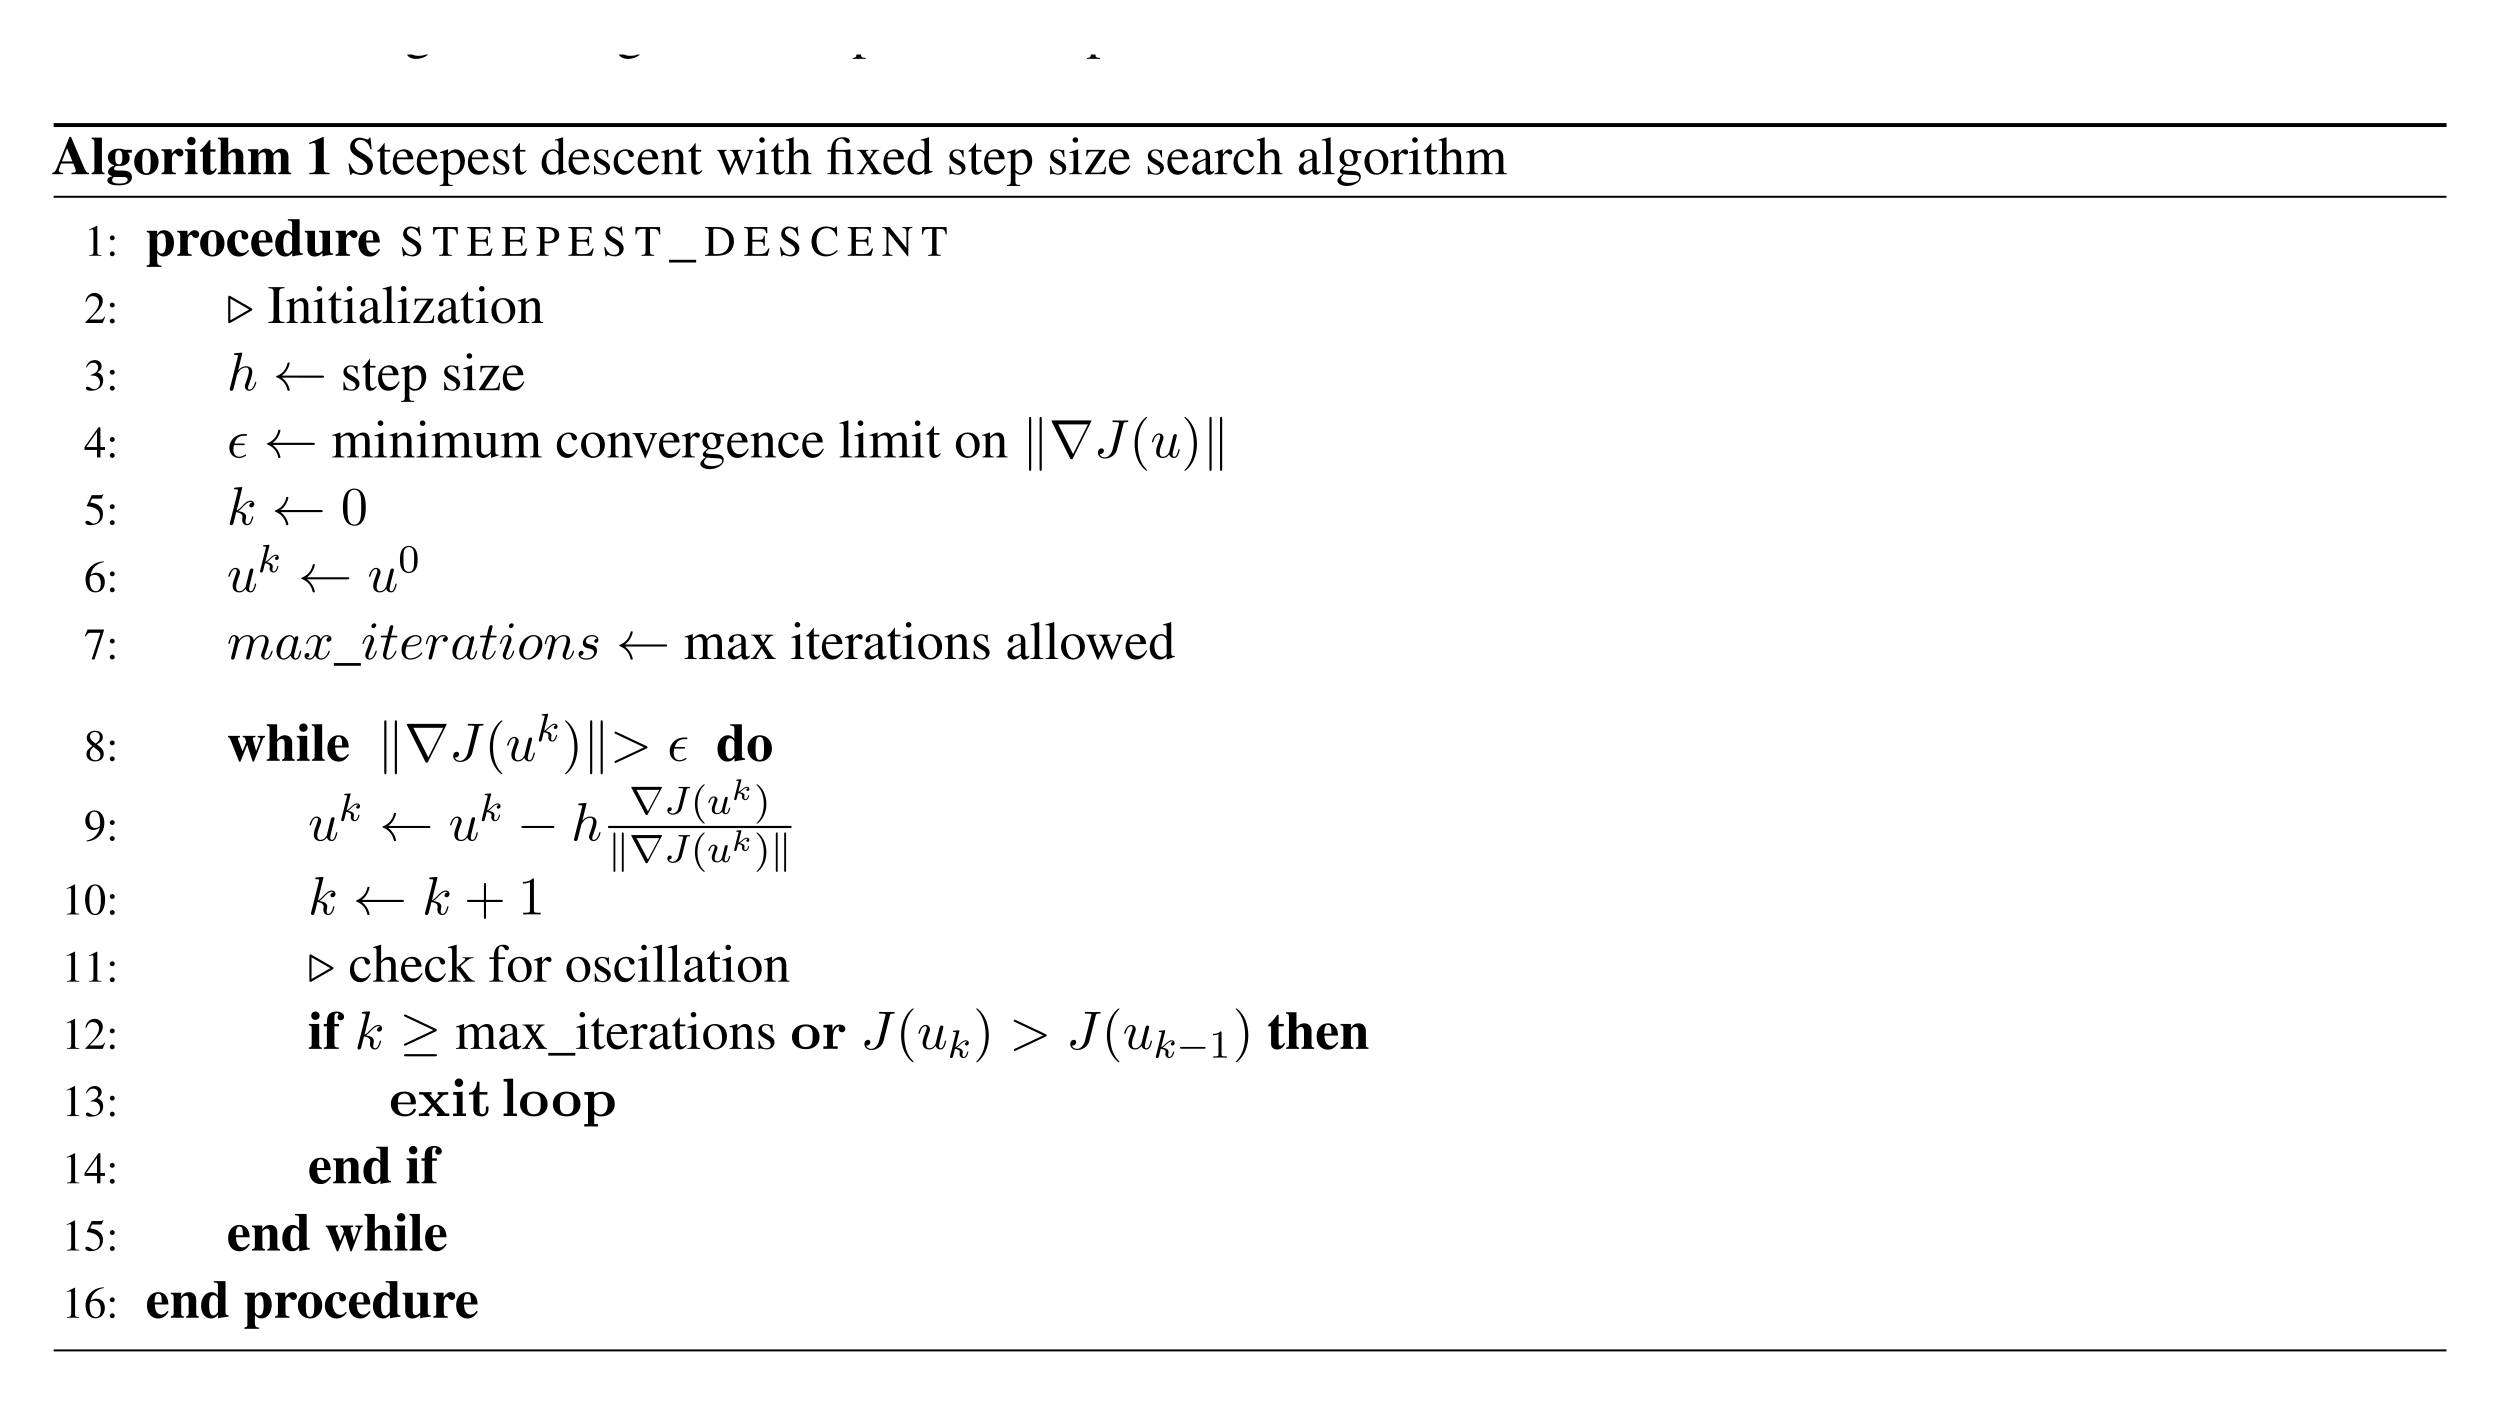 <?xml version="1.0" encoding="UTF-8"?>
<svg width="504pt" height="283pt" version="1.1" viewBox="0 0 504 283" xmlns="http://www.w3.org/2000/svg" xmlns:xlink="http://www.w3.org/1999/xlink">
 <defs>
  <symbol id="glyph0-1" overflow="visible">
   <path d="m5.125-4.234v-0.422h-0.844c-0.219 0-0.375-0.031-0.594-0.109l-0.234-0.094c-0.297-0.109-0.594-0.156-0.875-0.156-1.016 0-1.828 0.781-1.828 1.781 0 0.688 0.297 1.094 1.016 1.453-0.203 0.203-0.406 0.391-0.469 0.438-0.359 0.312-0.5 0.531-0.5 0.75 0 0.234 0.125 0.359 0.578 0.578-0.781 0.578-1.062 0.938-1.062 1.328 0 0.578 0.844 1.062 1.875 1.062 0.828 0 1.672-0.281 2.234-0.734 0.422-0.344 0.609-0.688 0.609-1.109 0-0.672-0.516-1.125-1.328-1.156l-1.406-0.078c-0.578-0.016-0.844-0.109-0.844-0.297 0-0.203 0.359-0.594 0.656-0.672 0.094 0 0.172 0.016 0.203 0.016 0.203 0.016 0.344 0.031 0.406 0.031 0.406 0 0.844-0.156 1.188-0.453 0.359-0.312 0.516-0.688 0.516-1.234 0-0.312-0.047-0.562-0.203-0.922zm-3.516 4.25c0.359 0.078 1.219 0.141 1.766 0.141 0.984 0 1.344 0.156 1.344 0.547 0 0.625-0.828 1.047-2.062 1.047-0.953 0-1.594-0.312-1.594-0.797 0-0.25 0.078-0.391 0.547-0.938zm0.047-3.703c0-0.641 0.312-1.031 0.812-1.031 0.328 0 0.625 0.188 0.797 0.516 0.188 0.391 0.328 0.891 0.328 1.312 0 0.609-0.328 1-0.828 1-0.656 0-1.109-0.719-1.109-1.766z"/>
  </symbol>
  <symbol id="glyph0-2" overflow="visible">
   <path d="m4.453-1.781c-0.531 0.828-1 1.141-1.688 1.141-0.625 0-1.094-0.312-1.406-0.938-0.203-0.422-0.281-0.781-0.297-1.438h3.359c-0.094-0.719-0.203-1.031-0.469-1.375-0.328-0.391-0.828-0.625-1.406-0.625-0.547 0-1.047 0.188-1.469 0.562-0.516 0.453-0.812 1.219-0.812 2.125 0 1.5 0.797 2.438 2.047 2.438 1.031 0 1.859-0.641 2.312-1.828zm-3.375-1.594c0.125-0.844 0.5-1.25 1.156-1.25 0.672 0 0.922 0.312 1.062 1.25z"/>
  </symbol>
  <symbol id="glyph0-3" overflow="visible">
   <path d="m0.172-4.344c0.062-0.031 0.172-0.047 0.297-0.047 0.312 0 0.406 0.172 0.406 0.703v2.703c0 0.625-0.125 0.781-0.672 0.828v0.156h2.312v-0.156c-0.562-0.047-0.734-0.188-0.734-0.578v-3.062c0.531-0.484 0.766-0.625 1.125-0.625 0.547 0 0.797 0.344 0.797 1.062v2.281c0 0.688-0.141 0.875-0.688 0.922v0.156h2.281v-0.156c-0.547-0.062-0.672-0.188-0.672-0.734v-2.484c0-1.031-0.484-1.641-1.281-1.641-0.516 0-0.844 0.188-1.594 0.875v-0.859l-0.078-0.016c-0.531 0.188-0.891 0.312-1.5 0.484z"/>
  </symbol>
  <symbol id="glyph0-4" overflow="visible">
   <path d="m0.078-4.25c0.156-0.031 0.25-0.047 0.375-0.047 0.281 0 0.375 0.172 0.375 0.656v2.719c0 0.547-0.078 0.625-0.781 0.766v0.156h2.625v-0.156c-0.734-0.047-0.922-0.203-0.922-0.828v-2.453c0-0.344 0.469-0.891 0.766-0.891 0.062 0 0.156 0.047 0.281 0.156 0.172 0.156 0.297 0.219 0.438 0.219 0.25 0 0.422-0.188 0.422-0.484 0-0.359-0.234-0.578-0.609-0.578-0.453 0-0.766 0.25-1.297 1.031v-1.016l-0.062-0.016c-0.578 0.234-0.969 0.375-1.609 0.594z"/>
  </symbol>
  <symbol id="glyph0-5" overflow="visible">
   <path d="m4.828-0.719c-0.188 0.156-0.328 0.203-0.484 0.203-0.25 0-0.328-0.156-0.328-0.625v-2.125c0-0.578-0.062-0.891-0.219-1.156-0.234-0.391-0.703-0.594-1.359-0.594-1.016 0-1.828 0.531-1.828 1.219 0 0.25 0.219 0.469 0.469 0.469 0.266 0 0.5-0.219 0.5-0.453 0-0.047-0.016-0.094-0.031-0.172-0.016-0.109-0.031-0.188-0.031-0.266 0-0.297 0.344-0.531 0.781-0.531 0.531 0 0.828 0.312 0.828 0.906v0.656c-1.672 0.672-1.859 0.766-2.328 1.188-0.234 0.219-0.391 0.578-0.391 0.938 0 0.688 0.484 1.172 1.141 1.172 0.484 0 0.922-0.234 1.594-0.797 0.062 0.562 0.25 0.797 0.703 0.797 0.359 0 0.594-0.125 0.984-0.547zm-1.703-0.625c0 0.344-0.047 0.438-0.281 0.562-0.266 0.156-0.562 0.25-0.797 0.25-0.375 0-0.688-0.359-0.688-0.828v-0.047c0-0.641 0.453-1.031 1.766-1.516z"/>
  </symbol>
  <symbol id="glyph0-6" overflow="visible">
   <path d="m0.203-6.797h0.062c0.125-0.016 0.266-0.016 0.344-0.016 0.344 0 0.453 0.156 0.453 0.656v5.203c0 0.594-0.141 0.734-0.828 0.797v0.156h2.562v-0.156c-0.688-0.047-0.812-0.156-0.812-0.766v-6.5l-0.047-0.031c-0.562 0.188-0.984 0.297-1.734 0.484z"/>
  </symbol>
  <symbol id="glyph0-7" overflow="visible">
   <path d="m2.719-5.016c-1.406 0-2.406 1.047-2.406 2.547 0 1.469 1.016 2.578 2.391 2.578s2.422-1.156 2.422-2.656c0-1.438-1-2.469-2.406-2.469zm-0.141 0.297c0.922 0 1.562 1.047 1.562 2.547 0 1.234-0.484 1.969-1.312 1.969-0.422 0-0.828-0.25-1.047-0.688-0.312-0.578-0.484-1.328-0.484-2.109 0-1.031 0.516-1.719 1.281-1.719z"/>
  </symbol>
  <symbol id="glyph0-8" overflow="visible">
   <path d="m1.906-5.016-1.688 0.594v0.172l0.094-0.016c0.125-0.016 0.266-0.031 0.359-0.031 0.266 0 0.359 0.172 0.359 0.656v2.531c0 0.781-0.109 0.906-0.859 0.953v0.156h2.594v-0.156c-0.719-0.062-0.812-0.172-0.812-0.953v-3.875zm-0.516-2.438c-0.297 0-0.547 0.25-0.547 0.562 0 0.297 0.25 0.547 0.547 0.547 0.328 0 0.578-0.234 0.578-0.547s-0.25-0.562-0.578-0.562z"/>
  </symbol>
  <symbol id="glyph0-9" overflow="visible">
   <path d="m2.781-4.906h-1.109v-1.266c0-0.109 0-0.141-0.062-0.141-0.078 0.094-0.141 0.188-0.219 0.297-0.422 0.609-0.891 1.125-1.062 1.172-0.125 0.078-0.188 0.156-0.188 0.203 0 0.031 0.016 0.062 0.047 0.078h0.578v3.281c0 0.922 0.328 1.391 0.969 1.391 0.531 0 0.953-0.266 1.312-0.828l-0.141-0.125c-0.234 0.281-0.422 0.391-0.656 0.391-0.406 0-0.578-0.297-0.578-0.984v-3.125h1.109z"/>
  </symbol>
  <symbol id="glyph0-10" overflow="visible">
   <path d="m1.719-3.734c0.453-0.516 0.781-0.688 1.203-0.688 0.547 0 0.812 0.391 0.812 1.156v2.156c0 0.734-0.109 0.875-0.734 0.953v0.156h2.312v-0.156c-0.594-0.109-0.656-0.203-0.656-0.953v-2.172c0-1.141-0.453-1.734-1.344-1.734-0.641 0-1.094 0.266-1.594 0.922v-3.328l-0.062-0.031c-0.375 0.141-0.641 0.219-1.25 0.391l-0.297 0.094v0.172c0.047-0.016 0.078-0.016 0.125-0.016 0.469 0 0.562 0.094 0.562 0.562v5.141c0 0.766-0.062 0.859-0.703 0.953v0.156h2.359v-0.156c-0.625-0.078-0.734-0.203-0.734-0.953z"/>
  </symbol>
  <symbol id="glyph0-11" overflow="visible">
   <path d="m0.203-4.344c0.141-0.031 0.234-0.047 0.359-0.047 0.281 0 0.375 0.188 0.375 0.703v2.766c0 0.578-0.156 0.75-0.766 0.766v0.156h2.422v-0.156c-0.578-0.031-0.734-0.156-0.734-0.578v-3.078c0-0.016 0.078-0.125 0.156-0.203 0.281-0.25 0.75-0.438 1.125-0.438 0.484 0 0.719 0.391 0.719 1.156v2.359c0 0.609-0.125 0.734-0.734 0.781v0.156h2.438v-0.156c-0.625-0.016-0.781-0.203-0.781-0.875v-2.75c0.328-0.469 0.688-0.672 1.188-0.672 0.625 0 0.812 0.297 0.812 1.203v2.297c0 0.625-0.078 0.719-0.719 0.797v0.156h2.391v-0.156l-0.281-0.031c-0.328-0.016-0.469-0.219-0.469-0.641v-2.25c0-1.281-0.422-1.938-1.266-1.938-0.641 0-1.188 0.281-1.781 0.922-0.203-0.625-0.562-0.922-1.156-0.922-0.484 0-0.781 0.156-1.688 0.844v-0.828l-0.078-0.016c-0.562 0.203-0.922 0.328-1.531 0.484z"/>
  </symbol>
  <symbol id="glyph0-12" overflow="visible">
   <path d="m3.031 0h2.188v-0.156c-0.328 0-0.547-0.188-0.891-0.656l-1.391-2.141 0.906-1.312c0.203-0.297 0.531-0.469 0.875-0.484v-0.156h-1.719v0.156c0.328 0.031 0.438 0.094 0.438 0.25 0 0.125-0.141 0.359-0.406 0.703-0.047 0.062-0.188 0.266-0.328 0.484l-0.156-0.219c-0.297-0.453-0.5-0.828-0.5-0.969 0-0.156 0.141-0.234 0.469-0.25v-0.156h-2.25v0.156h0.094c0.328 0 0.5 0.141 0.844 0.656l1.016 1.578-1.234 1.797c-0.328 0.453-0.438 0.516-0.797 0.562v0.156h1.578v-0.156c-0.297 0-0.438-0.062-0.438-0.203 0-0.062 0.078-0.234 0.219-0.453l0.859-1.344 1 1.531c0.047 0.062 0.062 0.141 0.062 0.203 0 0.188-0.078 0.234-0.438 0.266z"/>
  </symbol>
  <symbol id="glyph0-13" overflow="visible">
   <path d="m0.094-4.281c0.109-0.016 0.172-0.016 0.281-0.016 0.359 0 0.438 0.109 0.438 0.625v5.094c0 0.578-0.109 0.688-0.766 0.766v0.172h2.641v-0.188c-0.812-0.016-0.953-0.125-0.953-0.812v-1.719c0.375 0.359 0.641 0.469 1.094 0.469 1.297 0 2.297-1.219 2.297-2.797 0-1.359-0.766-2.328-1.828-2.328-0.609 0-1.078 0.266-1.562 0.859v-0.844l-0.062-0.016c-0.594 0.234-0.969 0.375-1.578 0.562zm1.641 0.641c0-0.328 0.609-0.719 1.109-0.719 0.812 0 1.344 0.828 1.344 2.094 0 1.203-0.531 2.031-1.312 2.031-0.516 0-1.141-0.391-1.141-0.719z"/>
  </symbol>
  <symbol id="glyph0-14" overflow="visible">
   <path d="m3.438-3.422-0.047-1.484h-0.125l-0.016 0.016c-0.094 0.078-0.109 0.094-0.156 0.094-0.062 0-0.172-0.031-0.297-0.078-0.234-0.094-0.469-0.125-0.75-0.125-0.875 0-1.484 0.547-1.484 1.328 0 0.625 0.344 1.047 1.266 1.578l0.641 0.359c0.375 0.219 0.562 0.484 0.562 0.812 0 0.484-0.344 0.797-0.906 0.797-0.375 0-0.703-0.141-0.922-0.391-0.219-0.266-0.312-0.516-0.469-1.141h-0.172v1.703h0.141c0.078-0.109 0.125-0.141 0.25-0.141 0.109 0 0.25 0.031 0.516 0.094 0.297 0.062 0.594 0.109 0.781 0.109 0.844 0 1.547-0.641 1.547-1.391 0-0.547-0.266-0.906-0.922-1.297l-1.172-0.703c-0.312-0.172-0.469-0.453-0.469-0.75 0-0.422 0.344-0.734 0.844-0.734 0.609 0 0.938 0.375 1.188 1.344z"/>
  </symbol>
  <symbol id="glyph0-15" overflow="visible">
   <path d="m3.75 0.109 1.609-0.562v-0.172h-0.25c-0.391 0-0.484-0.109-0.484-0.625v-6.172l-0.062-0.031c-0.516 0.188-0.891 0.297-1.594 0.484v0.172c0.078-0.016 0.156-0.016 0.234-0.016 0.406 0 0.5 0.109 0.5 0.562v1.703c-0.406-0.344-0.703-0.469-1.141-0.469-1.25 0-2.266 1.234-2.266 2.781 0 1.391 0.812 2.344 2.016 2.344 0.609 0 1.031-0.219 1.391-0.734v0.703zm-0.047-1.219c0 0.078-0.078 0.203-0.188 0.328-0.188 0.219-0.469 0.328-0.781 0.328-0.906 0-1.5-0.875-1.5-2.219 0-1.234 0.531-2.047 1.359-2.047 0.578 0 1.109 0.516 1.109 1.094z"/>
  </symbol>
  <symbol id="glyph0-16" overflow="visible">
   <path d="m5.219-0.547h-0.047c-0.5 0-0.625-0.125-0.625-0.625v-3.734h-1.719v0.188c0.672 0.031 0.797 0.141 0.797 0.688v2.562c0 0.297-0.047 0.453-0.203 0.578-0.297 0.234-0.625 0.359-0.953 0.359-0.422 0-0.781-0.359-0.781-0.828v-3.547h-1.594v0.156c0.531 0.031 0.688 0.188 0.688 0.688v2.75c0 0.859 0.516 1.422 1.312 1.422 0.406 0 0.828-0.172 1.125-0.469l0.469-0.469v0.906l0.047 0.016c0.547-0.219 0.938-0.328 1.484-0.484z"/>
  </symbol>
  <symbol id="glyph0-17" overflow="visible">
   <path d="m4.875-7.375h-0.234c-0.031 0.25-0.156 0.375-0.344 0.375-0.109 0-0.297-0.047-0.484-0.125-0.406-0.156-0.797-0.25-1.156-0.25-0.469 0-0.938 0.188-1.297 0.5-0.391 0.344-0.578 0.797-0.578 1.375 0 0.859 0.469 1.469 1.688 2.125 0.797 0.406 1.359 0.859 1.625 1.266 0.109 0.141 0.156 0.375 0.156 0.641 0 0.734-0.547 1.234-1.344 1.234-0.969 0-1.656-0.609-2.203-1.938h-0.25l0.328 2.312h0.25c0-0.203 0.141-0.359 0.297-0.359 0.125 0 0.312 0.047 0.516 0.125 0.406 0.156 0.844 0.25 1.281 0.25 1.266 0 2.234-0.859 2.234-1.984 0-0.891-0.609-1.609-2.047-2.375-1.141-0.641-1.594-1.125-1.594-1.703 0-0.609 0.453-1.016 1.125-1.016 0.5 0 0.953 0.203 1.328 0.594 0.344 0.344 0.5 0.641 0.672 1.281h0.266z"/>
  </symbol>
  <symbol id="glyph0-18" overflow="visible">
   <path d="m4.344-1.703c-0.531 0.766-0.922 1.031-1.547 1.031-0.984 0-1.688-0.875-1.688-2.125 0-1.125 0.609-1.906 1.484-1.906 0.391 0 0.531 0.125 0.641 0.531l0.062 0.234c0.094 0.312 0.297 0.5 0.516 0.5 0.281 0 0.531-0.203 0.531-0.453 0-0.609-0.766-1.125-1.688-1.125-0.531 0-1.078 0.219-1.531 0.609-0.547 0.484-0.859 1.219-0.859 2.078 0 1.422 0.875 2.438 2.078 2.438 0.484 0 0.922-0.172 1.328-0.516 0.281-0.266 0.5-0.547 0.828-1.203z"/>
  </symbol>
  <symbol id="glyph0-19" overflow="visible">
   <path d="m6.234-4.906v0.156c0.359 0.078 0.469 0.156 0.469 0.344 0 0.156-0.062 0.422-0.188 0.719l-0.969 2.422-0.922-2.438c-0.188-0.5-0.188-0.5-0.188-0.656 0-0.234 0.125-0.312 0.641-0.391v-0.156h-2.219v0.156c0.406 0.047 0.531 0.172 0.75 0.766 0.078 0.203 0.156 0.406 0.219 0.609l-1 2.172-1.078-2.859c-0.031-0.109-0.062-0.219-0.062-0.328 0-0.219 0.141-0.312 0.5-0.359v-0.156h-1.953v0.156c0.25 0.031 0.328 0.141 0.578 0.688l1.469 3.734c0.125 0.328 0.219 0.484 0.281 0.484s0.141-0.141 0.266-0.422l1.234-2.625 0.984 2.578c0.156 0.406 0.203 0.469 0.266 0.469 0.078 0 0.125-0.109 0.297-0.531l1.516-3.781c0.188-0.453 0.219-0.516 0.438-0.594v-0.156z"/>
  </symbol>
  <symbol id="glyph0-20" overflow="visible">
   <path d="m0.344-4.547h0.734v3.516c0 0.703-0.125 0.844-0.734 0.875v0.156h2.406v-0.156c-0.609-0.047-0.75-0.203-0.75-0.797v-3.594h0.938c1.047 0 1.094 0.031 1.094 0.609v2.875c0 0.75-0.078 0.844-0.75 0.906v0.156h2.406v-0.156c-0.609-0.062-0.734-0.203-0.734-0.906v-2.859c0-0.234 0-0.484 0.016-1.062l-0.047-0.031c-0.469 0.078-0.781 0.109-1.219 0.109h-1.719v-0.469c0-0.484 0.031-0.812 0.094-1 0.141-0.469 0.578-0.797 1.062-0.797 0.312 0 0.516 0.141 0.781 0.516 0.203 0.281 0.344 0.391 0.531 0.391 0.219 0 0.391-0.188 0.391-0.422 0-0.453-0.547-0.766-1.391-0.766-0.828 0-1.453 0.281-1.844 0.828-0.328 0.438-0.453 0.844-0.516 1.719h-0.75z"/>
  </symbol>
  <symbol id="glyph0-21" overflow="visible">
   <path d="m4.562-1.469-0.203-0.047c-0.109 0.547-0.172 0.719-0.312 0.906-0.156 0.188-0.531 0.281-1.078 0.281h-1.5l2.922-4.422v-0.156h-3.781l-0.031 1.281h0.203c0.094-0.797 0.25-0.953 0.906-0.953h1.516l-2.906 4.422v0.156h4.109z"/>
  </symbol>
  <symbol id="glyph0-22" overflow="visible">
   <path d="m5.453 1.359v-0.547h-5.453v0.547z"/>
  </symbol>
  <symbol id="glyph0-23" overflow="visible">
   <path d="m1.25-1.188c0 0.812-0.141 0.953-1.047 0.984v0.203h3.234v-0.203c-0.891-0.031-1.078-0.188-1.078-0.984v-4.844c0-0.797 0.156-0.938 1.078-0.984v-0.203h-3.234v0.203c0.922 0.062 1.047 0.172 1.047 0.984z"/>
  </symbol>
  <symbol id="glyph0-24" overflow="visible">
   <path d="m5.203-4.906h-1.516v0.156c0.344 0.031 0.516 0.141 0.516 0.359 0 0.109-0.031 0.219-0.062 0.328l-1.094 2.812-1.109-2.781c-0.062-0.156-0.094-0.312-0.094-0.406 0-0.203 0.125-0.281 0.5-0.312v-0.156h-2.141v0.156c0.422 0.031 0.5 0.141 1 1.266l1.312 3.125c0.016 0.062 0.047 0.141 0.078 0.234 0.062 0.188 0.125 0.281 0.203 0.281 0.062 0 0.141-0.141 0.297-0.547l1.406-3.5c0.312-0.75 0.375-0.828 0.703-0.859z"/>
  </symbol>
  <symbol id="glyph0-25" overflow="visible">
   <path d="m0.078-6.797c0.141-0.016 0.234-0.016 0.344-0.016 0.359 0 0.469 0.141 0.469 0.656v5.266c0 0.562-0.031 0.594-0.812 0.734v0.156h2.547v-0.156l-0.219-0.016c-0.438-0.031-0.594-0.172-0.594-0.562v-2l1.531 2.031 0.031 0.047c0.016 0.031 0.031 0.062 0.078 0.094 0.078 0.109 0.109 0.188 0.109 0.234 0 0.094-0.094 0.172-0.219 0.172h-0.219v0.156h2.375v-0.156c-0.469-0.047-0.812-0.25-1.266-0.797l-1.672-2.125 0.312-0.297c0.781-0.719 1.453-1.219 1.766-1.297 0.172-0.047 0.328-0.078 0.5-0.078h0.094v-0.156h-2.219v0.156c0.422 0 0.547 0.047 0.547 0.203 0 0.094-0.109 0.234-0.266 0.375l-1.484 1.328v-4.578l-0.047-0.031c-0.406 0.141-0.734 0.219-1.359 0.391l-0.328 0.094z"/>
  </symbol>
  <symbol id="glyph0-26" overflow="visible">
   <path d="m3.375-4.906h-1.344v-1.266c0-0.641 0.203-0.969 0.625-0.969 0.219 0 0.375 0.109 0.578 0.422 0.172 0.281 0.297 0.391 0.484 0.391 0.25 0 0.453-0.188 0.453-0.438 0-0.406-0.469-0.688-1.125-0.688-0.688 0-1.266 0.297-1.547 0.797-0.281 0.484-0.359 0.875-0.375 1.75h-0.891v0.344h0.891v3.422c0 0.797-0.125 0.938-0.906 0.984v0.156h2.828v-0.156c-0.891-0.047-1-0.156-1-0.984v-3.422h1.328z"/>
  </symbol>
  <symbol id="glyph1-1" overflow="visible">
   <path d="m7.516-0.266h-0.047c-0.422 0-0.594-0.234-1.141-1.516l-2.438-5.75h-0.297l-2.422 5.984c-0.422 1.016-0.547 1.172-1.078 1.281v0.266h2.219v-0.266c-0.641-0.047-0.891-0.172-0.891-0.453 0-0.141 0.078-0.422 0.312-1l0.156-0.438h2.469c0.359 0.859 0.5 1.25 0.5 1.484s-0.141 0.344-0.531 0.359c-0.047 0-0.188 0.016-0.344 0.047v0.266h3.531zm-5.453-2.312 1.031-2.641 1.094 2.641z"/>
  </symbol>
  <symbol id="glyph1-2" overflow="visible">
   <path d="m2.25-7.375h-2.078v0.266c0.391 0.031 0.562 0.234 0.562 0.625v5.562c0 0.406-0.188 0.625-0.562 0.656v0.266h2.609v-0.266c-0.359 0-0.531-0.219-0.531-0.656z"/>
  </symbol>
  <symbol id="glyph1-3" overflow="visible">
   <path d="m5.25-4.344v-0.578h-1.406c-0.484-0.172-0.797-0.234-1.219-0.234-1.312 0-2.219 0.719-2.219 1.75 0 0.375 0.141 0.734 0.391 1.047 0.234 0.25 0.453 0.391 0.953 0.609-0.859 0.297-1.297 0.719-1.297 1.281 0 0.453 0.203 0.641 0.906 0.891-0.688 0.109-1.047 0.375-1.047 0.828 0 0.625 0.812 1 2.188 1 1.812 0 2.766-0.578 2.766-1.656 0-0.828-0.672-1.328-1.781-1.328h-0.719c-0.875 0-1.094-0.078-1.094-0.391 0-0.328 0.312-0.562 0.75-0.562l0.484 0.016c0.516 0 0.797-0.078 1.156-0.297 0.5-0.281 0.75-0.719 0.75-1.297 0-0.438-0.141-0.766-0.438-1.078zm-1.719 4.906c0.594 0 0.875 0.188 0.875 0.547 0 0.5-0.594 0.781-1.688 0.781-0.953 0-1.453-0.25-1.453-0.719 0-0.234 0.078-0.359 0.375-0.609zm-0.906-5.391c0.5 0 0.719 0.422 0.719 1.438s-0.219 1.406-0.719 1.406c-0.531 0-0.734-0.391-0.734-1.406 0-1.031 0.219-1.438 0.734-1.438z"/>
  </symbol>
  <symbol id="glyph1-4" overflow="visible">
   <path d="m2.734-5.156c-1.375 0-2.469 1.141-2.469 2.625 0 1.562 1.047 2.688 2.469 2.688 1.406 0 2.453-1.141 2.453-2.656 0-1.531-1.047-2.656-2.453-2.656zm0.016 0.328c0.625 0 0.844 0.609 0.844 2.391 0 1.688-0.219 2.25-0.859 2.25s-0.859-0.547-0.859-2.141c0-1.922 0.203-2.5 0.875-2.5z"/>
  </symbol>
  <symbol id="glyph1-5" overflow="visible">
   <path d="m2.375-5.031h-2.062v0.266c0.469 0.062 0.594 0.203 0.594 0.641v3.203c0 0.453-0.109 0.578-0.594 0.656v0.266h2.906v-0.266c-0.672-0.047-0.797-0.188-0.797-0.859v-2.062c0-0.562 0.297-1.031 0.672-1.031 0.078 0 0.172 0.078 0.297 0.25 0.203 0.297 0.375 0.391 0.656 0.391 0.406 0 0.688-0.297 0.688-0.734 0-0.484-0.375-0.844-0.891-0.844-0.547 0-0.953 0.297-1.469 1.016z"/>
  </symbol>
  <symbol id="glyph1-6" overflow="visible">
   <path d="m2.266-5.031h-2.094v0.266c0.484 0.094 0.578 0.203 0.578 0.641v3.203c0 0.453-0.078 0.547-0.578 0.656v0.266h2.609v-0.266c-0.375-0.047-0.516-0.203-0.516-0.625zm-0.766-2.5c-0.469 0-0.844 0.375-0.844 0.828 0 0.5 0.359 0.859 0.844 0.859 0.469 0 0.844-0.359 0.844-0.844 0-0.469-0.375-0.844-0.844-0.844z"/>
  </symbol>
  <symbol id="glyph1-7" overflow="visible">
   <path d="m3.328-5.031h-1.031v-1.844h-0.266c-0.672 0.938-1.109 1.438-1.812 2.031v0.297h0.562v3.531c0 0.703 0.469 1.141 1.219 1.141 0.734 0 1.172-0.328 1.625-1.219l-0.281-0.109c-0.219 0.406-0.391 0.562-0.625 0.562-0.297 0-0.422-0.188-0.422-0.625v-3.281h1.031z"/>
  </symbol>
  <symbol id="glyph1-8" overflow="visible">
   <path d="m2.266-7.375h-2.094v0.266c0.5 0.094 0.578 0.188 0.578 0.625v5.562c0 0.469-0.078 0.562-0.578 0.656v0.266h2.625v-0.266c-0.391-0.047-0.531-0.219-0.531-0.625v-2.906c0-0.047 0.078-0.156 0.188-0.25 0.234-0.25 0.5-0.375 0.75-0.375 0.391 0 0.578 0.281 0.578 0.906v2.625c0 0.406-0.156 0.578-0.516 0.625v0.266h2.562v-0.266c-0.391-0.031-0.531-0.188-0.531-0.656v-2.703c0-0.938-0.578-1.531-1.484-1.531-0.578 0-0.984 0.219-1.547 0.844z"/>
  </symbol>
  <symbol id="glyph1-9" overflow="visible">
   <path d="m2.25-5.031h-2.078v0.266c0.484 0.062 0.609 0.203 0.609 0.641v3.203c0 0.453-0.125 0.578-0.609 0.656v0.266h2.625v-0.266c-0.391-0.047-0.5-0.203-0.5-0.625v-2.906c0-0.062 0.172-0.266 0.312-0.375 0.219-0.188 0.406-0.25 0.594-0.25 0.422 0 0.594 0.25 0.594 0.906v2.625c0 0.453-0.125 0.594-0.531 0.625v0.266h2.562v-0.266c-0.391-0.047-0.516-0.203-0.516-0.625v-2.906c0-0.047 0.172-0.266 0.312-0.375 0.25-0.188 0.422-0.25 0.609-0.25 0.422 0 0.578 0.25 0.578 0.906v2.625c0 0.469-0.109 0.594-0.531 0.625v0.266h2.594v-0.266c-0.422-0.016-0.547-0.156-0.547-0.625v-2.734c0-0.938-0.578-1.531-1.469-1.531-0.625 0-1.031 0.25-1.609 0.953-0.328-0.688-0.703-0.953-1.391-0.953s-1.188 0.297-1.609 0.953z"/>
  </symbol>
  <symbol id="glyph1-10" overflow="visible">
   <path d="m3.453-7.5-2.75 1.188v0.281c0.109-0.031 0.188-0.062 0.219-0.094 0.297-0.109 0.578-0.172 0.719-0.172 0.266 0 0.391 0.234 0.391 0.75v4.188c0 0.906-0.219 1.094-1.297 1.094v0.266h4.094v-0.266c-1-0.016-1.188-0.188-1.188-1.016v-6.219z"/>
  </symbol>
  <symbol id="glyph1-11" overflow="visible">
   <path d="m2.312-5.031h-2.078v0.266c0.469 0.078 0.578 0.188 0.578 0.641v5.469c0 0.438-0.078 0.547-0.609 0.625v0.266h2.984v-0.234c-0.672-0.031-0.859-0.25-0.859-0.969v-1.547c0.531 0.516 0.812 0.656 1.297 0.656 1.219 0 2.094-1.141 2.094-2.75 0-1.516-0.828-2.547-2.031-2.547-0.641 0-1.031 0.25-1.375 0.875zm0.016 1.25c0-0.062 0.109-0.25 0.234-0.391 0.219-0.234 0.469-0.359 0.703-0.359 0.578 0 0.828 0.656 0.828 2.078 0 1.359-0.297 2-0.922 2-0.359 0-0.672-0.25-0.844-0.672z"/>
  </symbol>
  <symbol id="glyph1-12" overflow="visible">
   <path d="m4.5-1.188c-0.406 0.453-0.688 0.609-1.141 0.609-0.953 0-1.547-0.953-1.547-2.438 0-1.125 0.344-1.812 0.906-1.812 0.188 0 0.344 0.094 0.406 0.219 0.062 0.094 0.062 0.094 0.062 0.547 0.016 0.547 0.203 0.797 0.609 0.797 0.453 0 0.734-0.266 0.734-0.688 0-0.688-0.719-1.203-1.688-1.203-1.484 0-2.578 1.156-2.578 2.719 0 1.516 0.984 2.594 2.344 2.594 0.844 0 1.453-0.344 2.078-1.156z"/>
  </symbol>
  <symbol id="glyph1-13" overflow="visible">
   <path d="m4.391-1.359c-0.438 0.531-0.781 0.734-1.25 0.734-0.422 0-0.734-0.203-0.969-0.578-0.203-0.359-0.281-0.719-0.328-1.469h2.75c-0.062-0.922-0.234-1.422-0.578-1.844-0.359-0.422-0.859-0.641-1.469-0.641-1.359 0-2.281 1.078-2.281 2.672s0.906 2.641 2.25 2.641c0.891 0 1.422-0.359 2.125-1.359zm-2.609-1.719c0.047-1.312 0.234-1.75 0.766-1.75 0.312 0 0.516 0.188 0.609 0.516 0.047 0.219 0.078 0.516 0.094 1.078v0.156z"/>
  </symbol>
  <symbol id="glyph1-14" overflow="visible">
   <path d="m3.703 0.141c0.5-0.141 0.766-0.188 1.438-0.266l0.688-0.094v-0.25c-0.5-0.031-0.641-0.172-0.641-0.625v-6.281h-2.359v0.266c0.734 0.047 0.844 0.125 0.844 0.625v2c-0.469-0.5-0.797-0.672-1.312-0.672-1.188 0-2.094 1.172-2.094 2.75 0 1.484 0.828 2.562 1.984 2.562 0.578 0 0.938-0.172 1.453-0.719zm-0.031-1.359c0 0.062-0.109 0.25-0.25 0.391-0.219 0.25-0.438 0.375-0.688 0.375-0.578 0-0.844-0.656-0.844-2.047 0-1.406 0.297-2.047 0.922-2.047 0.359 0 0.703 0.266 0.859 0.672z"/>
  </symbol>
  <symbol id="glyph1-15" overflow="visible">
   <path d="m3.734 0.141c0.469-0.156 0.734-0.203 1.453-0.281l0.672-0.078v-0.25c-0.484-0.016-0.609-0.156-0.609-0.625v-3.938h-2.203v0.266c0.547 0.047 0.688 0.172 0.688 0.641v3.094c-0.359 0.359-0.594 0.469-0.906 0.469-0.438 0-0.609-0.219-0.609-0.766v-3.703h-2.047v0.266c0.453 0.094 0.531 0.188 0.531 0.641v2.75c0 0.953 0.547 1.531 1.453 1.531 0.562 0 0.953-0.172 1.578-0.719z"/>
  </symbol>
  <symbol id="glyph1-16" overflow="visible">
   <path d="m7.703-5.031h-1.469v0.266c0.406 0.047 0.531 0.125 0.531 0.375 0 0.141-0.141 0.547-0.484 1.406-0.156 0.422-0.25 0.656-0.375 1.016-0.109-0.438-0.141-0.578-0.375-1.375-0.219-0.75-0.297-1.062-0.297-1.156 0-0.172 0.109-0.234 0.531-0.266v-0.266h-2.562v0.266c0.422 0.047 0.438 0.047 0.641 0.781l0.078 0.203-0.75 1.859-0.266-0.703c-0.094-0.219-0.172-0.422-0.219-0.578-0.312-0.766-0.438-1.109-0.438-1.25 0-0.188 0.109-0.266 0.422-0.312v-0.266h-2.422v0.266c0.281 0.047 0.328 0.125 0.625 0.844l1.609 4.078h0.266l1.359-3.391 1.109 3.391h0.25l1.703-4.375c0.172-0.406 0.25-0.5 0.531-0.547z"/>
  </symbol>
  <symbol id="glyph1-17" overflow="visible">
   <path d="m0.781-4.547v3.625c0 0.469-0.125 0.609-0.625 0.656v0.266h3.031v-0.266c-0.766-0.016-0.891-0.156-0.891-0.859v-3.422h0.938v-0.484h-0.938v-1.328c0-0.594 0.156-0.844 0.531-0.844 0.203 0 0.328 0.078 0.328 0.219 0 0.031-0.031 0.109-0.109 0.219-0.094 0.172-0.141 0.281-0.141 0.391 0 0.344 0.297 0.609 0.656 0.609 0.406 0 0.688-0.281 0.688-0.688 0-0.641-0.656-1.078-1.562-1.078-0.734 0-1.297 0.25-1.594 0.734-0.25 0.391-0.312 0.828-0.312 1.766h-0.625v0.484z"/>
  </symbol>
  <symbol id="glyph1-18" overflow="visible">
   <path d="m2.312-5.031h-2.078v0.266c0.469 0.078 0.578 0.188 0.578 0.641v3.203c0 0.469-0.094 0.562-0.578 0.656v0.266h2.625v-0.266c-0.406-0.047-0.531-0.219-0.531-0.625v-2.906c0-0.047 0.078-0.156 0.188-0.25 0.234-0.25 0.5-0.375 0.75-0.375 0.375 0 0.562 0.281 0.562 0.906v2.625c0 0.406-0.141 0.578-0.516 0.625v0.266h2.562v-0.266c-0.422-0.031-0.531-0.156-0.531-0.625v-2.734c0-0.938-0.578-1.531-1.469-1.531-0.656 0-1.156 0.297-1.562 0.953z"/>
  </symbol>
  <symbol id="glyph2-1" overflow="visible">
   <path d="m2.609-6.062-1.609 0.812v0.125c0.109-0.047 0.203-0.078 0.234-0.094 0.172-0.062 0.312-0.094 0.406-0.094 0.188 0 0.266 0.125 0.266 0.422v4.062c0 0.297-0.062 0.5-0.219 0.578-0.125 0.078-0.25 0.109-0.625 0.109v0.141h2.469v-0.141c-0.703 0-0.844-0.094-0.844-0.516v-5.391z"/>
  </symbol>
  <symbol id="glyph2-2" overflow="visible">
   <path d="m1.219-4.109c-0.266 0-0.5 0.219-0.5 0.5 0 0.266 0.234 0.484 0.484 0.484 0.281 0 0.516-0.219 0.516-0.484 0-0.281-0.234-0.5-0.5-0.5zm0 3.219c-0.266 0-0.5 0.234-0.5 0.5s0.234 0.484 0.484 0.484c0.281 0 0.516-0.219 0.516-0.484s-0.234-0.5-0.5-0.5z"/>
  </symbol>
  <symbol id="glyph2-3" overflow="visible">
   <path d="m4.266-1.234-0.125-0.047c-0.328 0.516-0.453 0.594-0.844 0.594h-2.156l1.516-1.578c0.797-0.828 1.141-1.516 1.141-2.203 0-0.906-0.719-1.594-1.656-1.594-0.484 0-0.953 0.203-1.281 0.562-0.297 0.297-0.422 0.578-0.578 1.219l0.188 0.047c0.359-0.875 0.672-1.172 1.297-1.172 0.75 0 1.266 0.516 1.266 1.266 0 0.703-0.406 1.547-1.172 2.344l-1.594 1.688v0.109h3.5z"/>
  </symbol>
  <symbol id="glyph2-4" overflow="visible">
   <path d="m1.375-2.953c0.531 0 0.734 0.016 0.953 0.094 0.547 0.203 0.906 0.703 0.906 1.328 0 0.75-0.516 1.328-1.188 1.328-0.234 0-0.422-0.062-0.75-0.266-0.266-0.172-0.422-0.234-0.578-0.234-0.203 0-0.328 0.125-0.328 0.312 0 0.312 0.375 0.516 1.016 0.516 0.688 0 1.391-0.234 1.812-0.594 0.422-0.375 0.656-0.891 0.656-1.5 0-0.453-0.141-0.875-0.406-1.156-0.172-0.188-0.344-0.297-0.75-0.469 0.625-0.422 0.844-0.75 0.844-1.234 0-0.734-0.562-1.234-1.391-1.234-0.453 0-0.844 0.156-1.172 0.438-0.266 0.25-0.406 0.484-0.594 1.016l0.125 0.031c0.375-0.656 0.781-0.953 1.344-0.953 0.578 0 0.984 0.406 0.984 0.969 0 0.312-0.141 0.641-0.359 0.875-0.266 0.266-0.516 0.391-1.125 0.609z"/>
  </symbol>
  <symbol id="glyph2-5" overflow="visible">
   <path d="m4.234-2.078h-0.922v-3.984h-0.391l-2.812 3.984v0.578h2.516v1.5h0.688v-1.5h0.922zm-1.609 0h-2.156l2.156-3.062z"/>
  </symbol>
  <symbol id="glyph2-6" overflow="visible">
   <path d="m1.625-5.234h1.75c0.156 0 0.188-0.016 0.219-0.078l0.328-0.797-0.078-0.062c-0.125 0.188-0.219 0.234-0.406 0.234h-1.875l-0.984 2.125v0.047c0 0.047 0.031 0.078 0.109 0.078 0.281 0 0.641 0.062 1 0.172 1.031 0.328 1.516 0.891 1.516 1.781 0 0.859-0.547 1.531-1.25 1.531-0.172 0-0.328-0.062-0.594-0.266-0.297-0.203-0.5-0.297-0.688-0.297-0.266 0-0.391 0.109-0.391 0.328 0 0.344 0.422 0.562 1.094 0.562 0.766 0 1.406-0.234 1.859-0.703 0.406-0.406 0.594-0.906 0.594-1.594 0-0.641-0.172-1.062-0.625-1.5-0.391-0.406-0.891-0.609-1.953-0.797z"/>
  </symbol>
  <symbol id="glyph2-7" overflow="visible">
   <path d="m4-6.141c-1.016 0.094-1.547 0.266-2.203 0.719-0.969 0.688-1.484 1.719-1.484 2.922 0 0.781 0.234 1.562 0.625 2.016 0.344 0.391 0.828 0.609 1.375 0.609 1.109 0 1.891-0.844 1.891-2.094 0-1.141-0.656-1.875-1.688-1.875-0.406 0-0.594 0.062-1.156 0.406 0.25-1.359 1.25-2.328 2.656-2.547zm-1.828 2.719c0.766 0 1.219 0.641 1.219 1.766 0 0.984-0.344 1.531-0.984 1.531-0.781 0-1.266-0.844-1.266-2.234 0-0.453 0.062-0.703 0.25-0.844s0.469-0.219 0.781-0.219z"/>
  </symbol>
  <symbol id="glyph2-8" overflow="visible">
   <path d="m4.031-5.938h-3.328l-0.531 1.312 0.156 0.078c0.391-0.609 0.547-0.734 1.047-0.734h1.938l-1.766 5.359h0.578l1.906-5.875z"/>
  </symbol>
  <symbol id="glyph2-9" overflow="visible">
   <path d="m2.594-3.328c0.891-0.469 1.203-0.844 1.203-1.469 0-0.734-0.641-1.266-1.531-1.266-0.984 0-1.703 0.594-1.703 1.422 0 0.578 0.156 0.844 1.109 1.656-0.969 0.734-1.172 1.016-1.172 1.625 0 0.875 0.703 1.484 1.719 1.484 1.078 0 1.766-0.594 1.766-1.516 0-0.688-0.297-1.125-1.391-1.938zm-0.156 0.922c0.656 0.469 0.875 0.797 0.875 1.297 0 0.578-0.406 0.984-0.984 0.984-0.688 0-1.141-0.516-1.141-1.297 0-0.578 0.188-0.953 0.719-1.375zm-0.094-1.078c-0.797-0.531-1.125-0.938-1.125-1.438 0-0.516 0.406-0.891 0.969-0.891 0.609 0 1 0.391 1 1.016 0 0.516-0.25 0.906-0.766 1.25-0.047 0.031-0.047 0.031-0.078 0.062z"/>
  </symbol>
  <symbol id="glyph2-10" overflow="visible">
   <path d="m0.531 0.203c1-0.125 1.5-0.297 2.109-0.734 0.922-0.672 1.469-1.797 1.469-3 0-1.484-0.812-2.531-1.969-2.531-1.078 0-1.875 0.906-1.875 2.109 0 1.094 0.656 1.828 1.625 1.828 0.484 0 0.859-0.141 1.344-0.516-0.375 1.469-1.375 2.422-2.734 2.656zm2.719-3.391c0 0.188-0.047 0.266-0.141 0.344-0.25 0.219-0.578 0.328-0.906 0.328-0.672 0-1.109-0.672-1.109-1.734 0-0.516 0.141-1.047 0.328-1.281 0.156-0.188 0.375-0.281 0.641-0.281 0.781 0 1.188 0.766 1.188 2.281z"/>
  </symbol>
  <symbol id="glyph2-11" overflow="visible">
   <path d="m2.281-6.062c-0.5 0-0.875 0.156-1.203 0.469-0.516 0.5-0.859 1.531-0.859 2.578 0 0.984 0.297 2.031 0.719 2.531 0.328 0.391 0.781 0.609 1.312 0.609 0.453 0 0.828-0.156 1.156-0.469 0.516-0.484 0.859-1.531 0.859-2.609 0-1.844-0.812-3.109-1.984-3.109zm-0.031 0.234c0.75 0 1.156 1.016 1.156 2.891s-0.391 2.828-1.156 2.828c-0.781 0-1.172-0.953-1.172-2.828 0-1.891 0.406-2.891 1.172-2.891z"/>
  </symbol>
  <symbol id="glyph3-1" overflow="visible">
   <path d="m3.906-5.906h-0.188c-0.031 0.203-0.125 0.297-0.281 0.297-0.078 0-0.234-0.031-0.375-0.109-0.328-0.109-0.656-0.188-0.938-0.188-0.375 0-0.75 0.156-1.047 0.406-0.297 0.266-0.453 0.641-0.453 1.094 0 0.688 0.375 1.188 1.359 1.703 0.625 0.328 1.078 0.688 1.297 1.016 0.078 0.109 0.125 0.297 0.125 0.516 0 0.578-0.438 0.984-1.078 0.984-0.766 0-1.328-0.484-1.766-1.547h-0.203l0.266 1.844h0.203c0-0.156 0.109-0.281 0.234-0.281 0.094 0 0.25 0.031 0.406 0.094 0.344 0.125 0.688 0.203 1.031 0.203 1.016 0 1.781-0.688 1.781-1.594 0-0.719-0.469-1.281-1.625-1.906-0.922-0.5-1.281-0.891-1.281-1.359 0-0.484 0.359-0.812 0.906-0.812 0.391 0 0.766 0.172 1.062 0.484 0.266 0.281 0.391 0.5 0.531 1.016h0.219z"/>
  </symbol>
  <symbol id="glyph3-2" overflow="visible">
   <path d="m2.219-5.422v4.375c0 0.734-0.094 0.844-0.828 0.875v0.172h2.562v-0.172c-0.719-0.031-0.844-0.141-0.844-0.781v-4.469h0.469c1 0 1.188 0.156 1.391 1.125h0.203l-0.047-1.484h-4.922l-0.047 1.484h0.203c0.203-0.953 0.406-1.125 1.391-1.125z"/>
  </symbol>
  <symbol id="glyph3-3" overflow="visible">
   <path d="m5.219-1.469h-0.25c-0.438 0.938-0.812 1.141-2.062 1.141h-0.234c-0.422 0-0.797-0.031-0.859-0.094-0.047-0.031-0.062-0.125-0.062-0.281v-2.156h1.344c0.719 0 0.859 0.109 0.969 0.844h0.203v-2.031h-0.203c-0.062 0.359-0.094 0.484-0.188 0.609-0.125 0.156-0.359 0.219-0.781 0.219h-1.344v-1.938c0-0.234 0.062-0.297 0.297-0.297h1.172c0.984 0 1.188 0.141 1.328 0.922h0.219l-0.016-1.25h-4.641v0.172c0.641 0.047 0.75 0.172 0.75 0.781v3.875c0 0.609-0.109 0.75-0.75 0.781v0.172h4.719z"/>
  </symbol>
  <symbol id="glyph3-4" overflow="visible">
   <path d="m1.766-2.547c0.219 0.016 0.375 0.031 0.594 0.031 0.688 0 1.156-0.094 1.531-0.297 0.531-0.281 0.844-0.812 0.844-1.391 0-0.359-0.125-0.703-0.359-0.953-0.344-0.375-1.109-0.625-1.922-0.625h-2.312v0.172c0.641 0.062 0.734 0.156 0.734 0.781v3.781c0 0.734-0.078 0.812-0.734 0.875v0.172h2.438v-0.172c-0.688-0.016-0.812-0.141-0.812-0.781zm0-2.609c0-0.234 0.062-0.297 0.297-0.297 1.172 0 1.719 0.406 1.719 1.297 0 0.859-0.516 1.297-1.516 1.297-0.172 0-0.297-0.016-0.5-0.031z"/>
  </symbol>
  <symbol id="glyph3-5" overflow="visible">
   <path d="m0.906-0.953c0 0.625-0.109 0.75-0.766 0.781v0.172h2.484c1.016 0 1.922-0.281 2.469-0.781 0.562-0.516 0.891-1.281 0.891-2.141 0-0.781-0.266-1.469-0.75-1.938-0.594-0.609-1.547-0.922-2.734-0.922h-2.359v0.172c0.688 0.047 0.766 0.141 0.766 0.781zm0.891-4.172c0-0.266 0.094-0.328 0.453-0.328 0.75 0 1.328 0.141 1.734 0.438 0.688 0.469 1.047 1.219 1.047 2.156 0 1.031-0.359 1.766-1.062 2.172-0.453 0.266-0.953 0.359-1.719 0.359-0.344 0-0.453-0.078-0.453-0.359z"/>
  </symbol>
  <symbol id="glyph3-6" overflow="visible">
   <path d="m5.422-3.938-0.078-1.969h-0.188c-0.062 0.188-0.188 0.297-0.375 0.297-0.078 0-0.203-0.031-0.328-0.078-0.438-0.141-0.875-0.219-1.281-0.219-0.719 0-1.438 0.266-1.984 0.75-0.609 0.547-0.938 1.359-0.938 2.312 0 0.812 0.25 1.562 0.703 2.062 0.516 0.578 1.328 0.906 2.188 0.906 0.984 0 1.859-0.406 2.391-1.109l-0.156-0.156c-0.656 0.609-1.219 0.875-1.953 0.875-0.547 0-1.031-0.172-1.406-0.5-0.484-0.438-0.766-1.219-0.766-2.188 0-1.578 0.812-2.609 2.094-2.609 0.484 0 0.938 0.188 1.297 0.547 0.281 0.266 0.406 0.516 0.578 1.078z"/>
  </symbol>
  <symbol id="glyph3-7" overflow="visible">
   <path d="m5.344 0.094v-4.594c0-0.516 0.094-0.844 0.25-0.953 0.125-0.094 0.25-0.125 0.578-0.156v-0.172h-2.047v0.172c0.328 0.016 0.453 0.047 0.578 0.141 0.172 0.109 0.266 0.422 0.266 0.969v2.938l-3.375-4.219h-1.484v0.172c0.375 0 0.5 0.062 0.844 0.469v3.859c0 0.891-0.125 1.062-0.844 1.109v0.172h2.047v-0.172c-0.672-0.031-0.812-0.234-0.812-1.109v-3.422l3.859 4.797z"/>
  </symbol>
  <symbol id="glyph4-1" overflow="visible">
   <path d="m4.969-2.484c0.172-0.094 0.188-0.172 0.188-0.234 0-0.078-0.016-0.156-0.188-0.25l-4.25-2.453c-0.141-0.078-0.188-0.078-0.219-0.078-0.219 0-0.219 0.219-0.219 0.391v4.766c0 0.172 0 0.391 0.219 0.391 0.031 0 0.062 0 0.203-0.062zm-0.469-0.234-3.781 2.172v-4.359z"/>
  </symbol>
  <symbol id="glyph4-2" overflow="visible">
   <path d="m3.125-7.453s0-0.109-0.141-0.109c-0.25 0-1.047 0.078-1.328 0.109-0.078 0-0.203 0.016-0.203 0.219 0 0.125 0.094 0.125 0.266 0.125 0.516 0 0.531 0.078 0.531 0.188l-0.031 0.219-1.578 6.281c-0.047 0.156-0.047 0.172-0.047 0.234 0 0.25 0.219 0.312 0.328 0.312 0.172 0 0.344-0.141 0.391-0.281l0.219-0.844 0.234-0.969c0.062-0.25 0.125-0.484 0.188-0.734 0.016-0.062 0.109-0.422 0.125-0.5 0.031-0.094 0.359-0.703 0.734-1 0.234-0.172 0.578-0.375 1.047-0.375s0.594 0.375 0.594 0.766c0 0.578-0.422 1.766-0.672 2.438-0.094 0.25-0.156 0.375-0.156 0.594 0 0.516 0.391 0.906 0.906 0.906 1.016 0 1.422-1.594 1.422-1.688 0-0.109-0.094-0.109-0.125-0.109-0.109 0-0.109 0.031-0.172 0.203-0.156 0.578-0.516 1.344-1.109 1.344-0.188 0-0.266-0.109-0.266-0.359 0-0.266 0.109-0.531 0.203-0.766 0.172-0.469 0.656-1.766 0.656-2.406 0-0.703-0.422-1.172-1.25-1.172-0.688 0-1.203 0.344-1.609 0.844z"/>
  </symbol>
  <symbol id="glyph4-3" overflow="visible">
   <path d="m3.25-2.469c0.172 0 0.375 0 0.375-0.188 0-0.141-0.141-0.141-0.328-0.141h-1.766c0.266-0.938 0.875-1.562 1.875-1.562h0.328c0.188 0 0.359 0 0.359-0.188 0-0.156-0.141-0.156-0.312-0.156h-0.391c-1.422 0-2.875 1.094-2.875 2.766 0 1.203 0.812 2.062 1.969 2.062 0.719 0 1.422-0.438 1.422-0.562 0-0.031-0.016-0.156-0.109-0.156-0.016 0-0.047 0-0.141 0.062-0.344 0.219-0.75 0.406-1.141 0.406-0.641 0-1.188-0.453-1.188-1.406 0-0.391 0.094-0.797 0.125-0.938z"/>
  </symbol>
  <symbol id="glyph4-4" overflow="visible">
   <path d="m5.906-6.656c0.078-0.359 0.109-0.453 0.703-0.453 0.172 0 0.297 0 0.297-0.203 0-0.109-0.062-0.141-0.156-0.141-0.266 0-0.938 0.031-1.203 0.031-0.359 0-1.25-0.031-1.609-0.031-0.094 0-0.234 0-0.234 0.219 0 0.125 0.094 0.125 0.375 0.125 0.25 0 0.359 0 0.641 0.016 0.25 0.031 0.328 0.062 0.328 0.219 0 0.062-0.016 0.141-0.047 0.234l-1.25 5c-0.266 1.062-1 1.641-1.562 1.641-0.297 0-0.875-0.109-1.047-0.672h0.141c0.422 0 0.703-0.359 0.703-0.688 0-0.359-0.297-0.469-0.484-0.469s-0.719 0.141-0.719 0.875c0 0.688 0.578 1.188 1.438 1.188 1 0 2.141-0.719 2.406-1.797z"/>
  </symbol>
  <symbol id="glyph4-5" overflow="visible">
   <path d="m3.812-0.609c0.125 0.453 0.5 0.734 0.969 0.734 0.391 0 0.641-0.25 0.812-0.609 0.188-0.391 0.328-1.047 0.328-1.078 0-0.109-0.094-0.109-0.125-0.109-0.109 0-0.125 0.047-0.156 0.203-0.156 0.609-0.359 1.344-0.812 1.344-0.234 0-0.344-0.141-0.344-0.5 0-0.234 0.125-0.75 0.219-1.125l0.297-1.188c0.031-0.156 0.141-0.578 0.188-0.734 0.062-0.25 0.172-0.672 0.172-0.734 0-0.203-0.156-0.297-0.328-0.297-0.047 0-0.328 0.016-0.422 0.391-0.203 0.797-0.688 2.703-0.812 3.281-0.016 0.031-0.453 0.906-1.25 0.906-0.562 0-0.672-0.484-0.672-0.891 0-0.609 0.312-1.469 0.594-2.219 0.125-0.328 0.188-0.484 0.188-0.688 0-0.5-0.359-0.906-0.906-0.906-1.031 0-1.438 1.594-1.438 1.688 0 0.109 0.109 0.109 0.141 0.109 0.109 0 0.109-0.016 0.172-0.203 0.266-0.938 0.688-1.344 1.094-1.344 0.109 0 0.281 0.016 0.281 0.359 0 0.266-0.125 0.578-0.188 0.734-0.406 1.078-0.641 1.766-0.641 2.297 0 1.031 0.766 1.312 1.344 1.312 0.719 0 1.109-0.5 1.297-0.734z"/>
  </symbol>
  <symbol id="glyph4-6" overflow="visible">
   <path d="m3.125-7.453s0-0.109-0.141-0.109c-0.25 0-1.047 0.078-1.328 0.109-0.078 0-0.203 0.016-0.203 0.219 0 0.125 0.094 0.125 0.266 0.125 0.516 0 0.531 0.078 0.531 0.188l-0.031 0.219-1.578 6.281c-0.047 0.156-0.047 0.172-0.047 0.234 0 0.25 0.219 0.312 0.328 0.312 0.141 0 0.297-0.109 0.359-0.234 0.062-0.094 0.547-2.109 0.609-2.391 0.375 0.031 1.266 0.203 1.266 0.922 0 0.078 0 0.125-0.031 0.234-0.016 0.141-0.031 0.266-0.031 0.391 0 0.641 0.422 1.078 1 1.078 0.328 0 0.625-0.172 0.859-0.578 0.266-0.484 0.391-1.078 0.391-1.109 0-0.109-0.094-0.109-0.125-0.109-0.109 0-0.125 0.047-0.156 0.203-0.219 0.797-0.469 1.344-0.953 1.344-0.203 0-0.344-0.109-0.344-0.5 0-0.188 0.047-0.438 0.078-0.625 0.047-0.172 0.047-0.219 0.047-0.328 0-0.719-0.688-1.031-1.609-1.141 0.344-0.203 0.688-0.547 0.938-0.812 0.516-0.578 1.031-1.047 1.562-1.047 0.062 0 0.078 0 0.094 0.016 0.125 0.016 0.141 0.016 0.234 0.078 0.016 0.016 0.016 0.031 0.031 0.047-0.516 0.031-0.609 0.453-0.609 0.594 0 0.172 0.109 0.375 0.406 0.375 0.281 0 0.609-0.234 0.609-0.672 0-0.312-0.25-0.688-0.75-0.688-0.297 0-0.812 0.094-1.594 0.969-0.375 0.406-0.797 0.844-1.203 1.016z"/>
  </symbol>
  <symbol id="glyph4-7" overflow="visible">
   <path d="m0.953-0.641c-0.031 0.156-0.094 0.406-0.094 0.469 0 0.188 0.156 0.297 0.312 0.297 0.141 0 0.328-0.094 0.406-0.312 0.016-0.016 0.141-0.531 0.203-0.812l0.25-0.969c0.062-0.25 0.125-0.484 0.188-0.734 0.031-0.188 0.125-0.5 0.141-0.547 0.156-0.344 0.734-1.328 1.781-1.328 0.484 0 0.578 0.406 0.578 0.766 0 0.266-0.078 0.578-0.156 0.906l-0.312 1.266-0.219 0.828c-0.047 0.219-0.141 0.578-0.141 0.641 0 0.188 0.156 0.297 0.312 0.297 0.344 0 0.406-0.281 0.5-0.625 0.156-0.609 0.547-2.203 0.656-2.625 0.031-0.141 0.609-1.453 1.797-1.453 0.469 0 0.594 0.375 0.594 0.766 0 0.609-0.469 1.859-0.688 2.438-0.094 0.266-0.141 0.375-0.141 0.594 0 0.516 0.391 0.906 0.891 0.906 1.031 0 1.438-1.594 1.438-1.688 0-0.109-0.094-0.109-0.125-0.109-0.109 0-0.109 0.031-0.172 0.203-0.156 0.578-0.516 1.344-1.109 1.344-0.188 0-0.266-0.109-0.266-0.359 0-0.266 0.094-0.531 0.203-0.766 0.203-0.578 0.656-1.781 0.656-2.406 0-0.703-0.438-1.172-1.25-1.172s-1.375 0.484-1.781 1.062c0-0.141-0.047-0.516-0.344-0.766-0.281-0.234-0.625-0.297-0.891-0.297-0.984 0-1.516 0.703-1.703 0.953-0.062-0.625-0.516-0.953-1-0.953-0.516 0-0.719 0.438-0.812 0.625-0.203 0.391-0.344 1.031-0.344 1.062 0 0.109 0.109 0.109 0.141 0.109 0.109 0 0.109-0.016 0.172-0.25 0.188-0.781 0.406-1.297 0.797-1.297 0.188 0 0.344 0.078 0.344 0.5 0 0.234-0.031 0.344-0.172 0.922z"/>
  </symbol>
  <symbol id="glyph4-8" overflow="visible">
   <path d="m4.062-4.125c-0.188-0.406-0.5-0.703-1-0.703-1.281 0-2.625 1.609-2.625 3.203 0 1.031 0.594 1.75 1.453 1.75 0.219 0 0.766-0.047 1.406-0.828 0.094 0.469 0.484 0.828 1 0.828 0.375 0 0.625-0.25 0.812-0.609 0.188-0.391 0.328-1.047 0.328-1.078 0-0.109-0.109-0.109-0.141-0.109-0.109 0-0.109 0.047-0.156 0.203-0.172 0.703-0.375 1.344-0.828 1.344-0.281 0-0.328-0.281-0.328-0.5 0-0.234 0.031-0.328 0.156-0.797 0.109-0.469 0.141-0.578 0.234-0.984l0.391-1.531c0.078-0.312 0.078-0.328 0.078-0.375 0-0.188-0.125-0.297-0.312-0.297-0.266 0-0.438 0.25-0.469 0.484zm-0.703 2.828c-0.062 0.203-0.062 0.219-0.219 0.406-0.484 0.594-0.922 0.766-1.234 0.766-0.547 0-0.703-0.594-0.703-1.016 0-0.547 0.359-1.891 0.609-2.391 0.344-0.641 0.828-1.047 1.266-1.047 0.703 0 0.859 0.891 0.859 0.953s-0.016 0.141-0.031 0.188z"/>
  </symbol>
  <symbol id="glyph4-9" overflow="visible">
   <path d="m3.641-3.297c0.062-0.281 0.312-1.281 1.078-1.281 0.062 0 0.312 0 0.547 0.141-0.297 0.047-0.516 0.328-0.516 0.594 0 0.172 0.109 0.375 0.406 0.375 0.25 0 0.594-0.203 0.594-0.625 0-0.578-0.641-0.734-1.016-0.734-0.641 0-1.016 0.578-1.141 0.844-0.281-0.734-0.875-0.844-1.188-0.844-1.125 0-1.75 1.422-1.75 1.688 0 0.109 0.109 0.109 0.125 0.109 0.094 0 0.125-0.016 0.141-0.125 0.375-1.156 1.094-1.422 1.469-1.422 0.203 0 0.594 0.094 0.594 0.734 0 0.328-0.188 1.062-0.594 2.594-0.172 0.672-0.562 1.125-1.031 1.125-0.078 0-0.328 0-0.547-0.141 0.266-0.047 0.5-0.281 0.5-0.578s-0.234-0.391-0.391-0.391c-0.328 0-0.609 0.281-0.609 0.641 0 0.5 0.547 0.719 1.031 0.719 0.719 0 1.109-0.766 1.141-0.828 0.141 0.391 0.531 0.828 1.188 0.828 1.109 0 1.734-1.406 1.734-1.688 0-0.109-0.094-0.109-0.125-0.109-0.094 0-0.125 0.047-0.141 0.125-0.359 1.172-1.109 1.422-1.453 1.422-0.422 0-0.594-0.344-0.594-0.719 0-0.234 0.062-0.469 0.172-0.953z"/>
  </symbol>
  <symbol id="glyph4-10" overflow="visible">
   <path d="m3.094-6.812c0-0.219-0.156-0.391-0.406-0.391-0.281 0-0.578 0.281-0.578 0.578 0 0.203 0.141 0.391 0.406 0.391 0.25 0 0.578-0.25 0.578-0.578zm-0.828 4.094c0.141-0.312 0.141-0.328 0.25-0.625 0.078-0.219 0.141-0.375 0.141-0.578 0-0.5-0.359-0.906-0.906-0.906-1.016 0-1.438 1.594-1.438 1.688 0 0.109 0.109 0.109 0.141 0.109 0.109 0 0.109-0.016 0.172-0.203 0.297-1.016 0.734-1.344 1.094-1.344 0.094 0 0.281 0 0.281 0.344 0 0.234-0.078 0.453-0.125 0.562-0.094 0.297-0.578 1.562-0.75 2.031-0.109 0.281-0.25 0.641-0.25 0.859 0 0.516 0.375 0.906 0.891 0.906 1.031 0 1.438-1.594 1.438-1.688 0-0.109-0.109-0.109-0.141-0.109-0.109 0-0.109 0.031-0.156 0.203-0.203 0.688-0.562 1.344-1.125 1.344-0.172 0-0.25-0.109-0.25-0.359 0-0.266 0.062-0.422 0.312-1.094z"/>
  </symbol>
  <symbol id="glyph4-11" overflow="visible">
   <path d="m2.25-4.359h1.016c0.219 0 0.328 0 0.328-0.219 0-0.125-0.109-0.125-0.297-0.125h-0.969c0.391-1.547 0.453-1.766 0.453-1.828 0-0.188-0.125-0.297-0.312-0.297-0.031 0-0.344 0.016-0.438 0.391l-0.422 1.734h-1.031c-0.219 0-0.328 0-0.328 0.203 0 0.141 0.094 0.141 0.312 0.141h0.953c-0.781 3.094-0.828 3.281-0.828 3.469 0 0.594 0.406 1.016 1 1.016 1.109 0 1.734-1.594 1.734-1.688 0-0.109-0.078-0.109-0.125-0.109-0.094 0-0.109 0.031-0.172 0.156-0.469 1.141-1.047 1.391-1.406 1.391-0.234 0-0.344-0.141-0.344-0.5 0-0.266 0.016-0.328 0.062-0.516z"/>
  </symbol>
  <symbol id="glyph4-12" overflow="visible">
   <path d="m2.047-2.516c0.312 0 1.109-0.031 1.656-0.25 0.766-0.328 0.828-0.969 0.828-1.125 0-0.484-0.422-0.938-1.172-0.938-1.203 0-2.859 1.062-2.859 2.969 0 1.125 0.641 1.984 1.719 1.984 1.562 0 2.469-1.156 2.469-1.297 0-0.062-0.062-0.141-0.125-0.141s-0.078 0.031-0.141 0.109c-0.859 1.078-2.062 1.078-2.188 1.078-0.844 0-0.953-0.906-0.953-1.266 0-0.125 0.016-0.469 0.188-1.125zm-0.516-0.25c0.422-1.656 1.547-1.812 1.828-1.812 0.516 0 0.812 0.312 0.812 0.688 0 1.125-1.75 1.125-2.203 1.125z"/>
  </symbol>
  <symbol id="glyph4-13" overflow="visible">
   <path d="m0.953-0.641c-0.031 0.156-0.094 0.406-0.094 0.469 0 0.188 0.156 0.297 0.312 0.297 0.141 0 0.328-0.094 0.406-0.312 0.031-0.047 0.391-1.531 0.438-1.719 0.094-0.359 0.281-1.125 0.344-1.422 0.047-0.141 0.359-0.656 0.625-0.891 0.078-0.078 0.391-0.359 0.859-0.359 0.297 0 0.453 0.125 0.469 0.125-0.328 0.062-0.578 0.312-0.578 0.609 0 0.172 0.125 0.375 0.422 0.375s0.594-0.25 0.594-0.641-0.344-0.719-0.906-0.719c-0.703 0-1.188 0.547-1.391 0.844-0.094-0.484-0.484-0.844-0.984-0.844-0.516 0-0.719 0.438-0.812 0.625-0.203 0.375-0.344 1.031-0.344 1.062 0 0.109 0.109 0.109 0.141 0.109 0.109 0 0.109-0.016 0.172-0.25 0.188-0.781 0.406-1.297 0.797-1.297 0.188 0 0.344 0.078 0.344 0.5 0 0.234-0.031 0.344-0.172 0.922z"/>
  </symbol>
  <symbol id="glyph4-14" overflow="visible">
   <path d="m5.109-2.984c0-1.125-0.75-1.844-1.734-1.844-1.469 0-2.922 1.562-2.922 3.109 0 1.078 0.719 1.844 1.734 1.844 1.453 0 2.922-1.516 2.922-3.109zm-2.906 2.859c-0.469 0-0.953-0.328-0.953-1.188 0-0.531 0.281-1.703 0.641-2.266 0.547-0.844 1.156-1 1.469-1 0.625 0 0.953 0.516 0.953 1.172 0 0.422-0.219 1.578-0.625 2.281-0.391 0.641-0.984 1-1.484 1z"/>
  </symbol>
  <symbol id="glyph4-15" overflow="visible">
   <path d="m0.953-0.641c-0.031 0.156-0.094 0.406-0.094 0.469 0 0.188 0.156 0.297 0.312 0.297 0.141 0 0.328-0.094 0.406-0.312 0.016-0.016 0.141-0.531 0.203-0.812l0.25-0.969c0.062-0.25 0.125-0.484 0.188-0.734 0.031-0.188 0.125-0.5 0.141-0.547 0.156-0.344 0.734-1.328 1.781-1.328 0.484 0 0.578 0.406 0.578 0.766 0 0.672-0.531 2.062-0.703 2.531-0.094 0.25-0.109 0.391-0.109 0.5 0 0.516 0.375 0.906 0.891 0.906 1.031 0 1.438-1.594 1.438-1.688 0-0.109-0.109-0.109-0.141-0.109-0.109 0-0.109 0.031-0.156 0.203-0.219 0.734-0.578 1.344-1.109 1.344-0.188 0-0.266-0.109-0.266-0.359 0-0.266 0.094-0.531 0.188-0.766 0.219-0.578 0.672-1.781 0.672-2.406 0-0.734-0.469-1.172-1.25-1.172-0.984 0-1.516 0.703-1.703 0.953-0.062-0.609-0.5-0.953-1-0.953-0.516 0-0.719 0.438-0.828 0.625-0.172 0.375-0.328 1.016-0.328 1.062 0 0.109 0.109 0.109 0.141 0.109 0.109 0 0.109-0.016 0.172-0.25 0.188-0.781 0.406-1.297 0.797-1.297 0.219 0 0.344 0.141 0.344 0.5 0 0.234-0.031 0.344-0.172 0.922z"/>
  </symbol>
  <symbol id="glyph4-16" overflow="visible">
   <path d="m4.266-4.078c-0.312 0.016-0.531 0.25-0.531 0.484 0 0.156 0.109 0.328 0.344 0.328s0.5-0.188 0.5-0.609c0-0.5-0.469-0.953-1.297-0.953-1.438 0-1.844 1.125-1.844 1.594 0 0.859 0.812 1.016 1.125 1.078 0.562 0.109 1.141 0.234 1.141 0.844 0 0.281-0.25 1.188-1.562 1.188-0.156 0-1 0-1.25-0.578 0.422 0.062 0.688-0.266 0.688-0.578 0-0.25-0.172-0.375-0.406-0.375-0.281 0-0.609 0.234-0.609 0.719 0 0.625 0.625 1.062 1.562 1.062 1.766 0 2.188-1.328 2.188-1.812 0-0.391-0.203-0.672-0.328-0.797-0.297-0.312-0.609-0.359-1.094-0.453-0.391-0.094-0.828-0.172-0.828-0.656 0-0.328 0.266-0.984 1.219-0.984 0.281 0 0.812 0.078 0.984 0.5z"/>
  </symbol>
  <symbol id="glyph4-17" overflow="visible">
   <path d="m7.359-2.484c0.125-0.062 0.203-0.109 0.203-0.234 0-0.141-0.078-0.188-0.203-0.25l-6.047-2.844c-0.141-0.078-0.156-0.078-0.188-0.078-0.125 0-0.219 0.094-0.219 0.219 0 0.094 0.047 0.172 0.203 0.234l5.734 2.719-5.734 2.703c-0.156 0.062-0.203 0.141-0.203 0.234 0 0.125 0.094 0.219 0.219 0.219 0.031 0 0.047 0 0.188-0.078z"/>
  </symbol>
  <symbol id="glyph5-1" overflow="visible">
   <path d="m9.906-2.516c0.188 0 0.391 0 0.391-0.203 0-0.219-0.203-0.219-0.391-0.219h-8.109c0.609-0.469 0.891-0.906 0.984-1.047 0.484-0.766 0.578-1.453 0.578-1.453 0-0.141-0.125-0.141-0.219-0.141-0.188 0-0.203 0.031-0.234 0.219-0.25 1.078-0.906 1.984-2.125 2.484-0.125 0.047-0.172 0.078-0.172 0.156 0 0.062 0.062 0.094 0.172 0.141 1.125 0.469 1.859 1.312 2.125 2.531 0.031 0.141 0.047 0.172 0.234 0.172 0.094 0 0.219 0 0.219-0.141 0-0.016-0.094-0.703-0.562-1.438-0.219-0.328-0.531-0.703-1-1.062z"/>
  </symbol>
  <symbol id="glyph5-2" overflow="visible">
   <path d="m1.875-7.812c0-0.172 0-0.359-0.219-0.359s-0.219 0.234-0.219 0.391v10.109c0 0.172 0 0.391 0.219 0.391s0.219-0.188 0.219-0.359zm2.125 0.031c0-0.172 0-0.391-0.219-0.391s-0.219 0.188-0.219 0.359v10.172c0 0.172 0 0.359 0.219 0.359s0.219-0.234 0.219-0.391z"/>
  </symbol>
  <symbol id="glyph5-3" overflow="visible">
   <path d="m8.5-7.203c0.031-0.031 0.062-0.109 0.062-0.156 0-0.078-0.016-0.094-0.266-0.094h-7.516c-0.25 0-0.266 0.016-0.266 0.094 0 0.047 0.031 0.125 0.047 0.156l3.688 7.359c0.062 0.141 0.109 0.203 0.281 0.203 0.188 0 0.219-0.062 0.297-0.203zm-6.641 0.547h6l-3 5.984z"/>
  </symbol>
  <symbol id="glyph5-4" overflow="visible">
   <path d="m7.188-2.516c0.188 0 0.375 0 0.375-0.203 0-0.219-0.188-0.219-0.375-0.219h-5.906c-0.188 0-0.375 0-0.375 0.219 0 0.203 0.188 0.203 0.375 0.203z"/>
  </symbol>
  <symbol id="glyph5-5" overflow="visible">
   <path d="m7.344-3.531c0.156-0.062 0.219-0.141 0.219-0.25 0-0.094-0.031-0.172-0.219-0.25l-6-2.828c-0.156-0.078-0.203-0.078-0.219-0.078-0.125 0-0.219 0.094-0.219 0.219s0.094 0.188 0.203 0.234l5.734 2.703-5.703 2.688c-0.219 0.094-0.234 0.188-0.234 0.25 0 0.125 0.094 0.219 0.219 0.219 0.031 0 0.047 0 0.188-0.078zm-0.156 5.031c0.188 0 0.375 0 0.375-0.219s-0.219-0.219-0.391-0.219h-5.875c-0.156 0-0.391 0-0.391 0.219s0.188 0.219 0.375 0.219z"/>
  </symbol>
  <symbol id="glyph6-1" overflow="visible">
   <path d="m3.609 2.625c0-0.047 0-0.062-0.188-0.25-1.359-1.375-1.703-3.438-1.703-5.094 0-1.906 0.406-3.797 1.75-5.172 0.141-0.125 0.141-0.141 0.141-0.188 0-0.062-0.047-0.094-0.109-0.094-0.109 0-1.094 0.734-1.734 2.125-0.562 1.188-0.688 2.406-0.688 3.328 0 0.844 0.125 2.156 0.719 3.391 0.656 1.344 1.594 2.047 1.703 2.047 0.062 0 0.109-0.031 0.109-0.094z"/>
  </symbol>
  <symbol id="glyph6-2" overflow="visible">
   <path d="m3.156-2.719c0-0.859-0.125-2.172-0.719-3.406-0.656-1.344-1.594-2.047-1.703-2.047-0.062 0-0.109 0.031-0.109 0.094 0 0.047 0 0.062 0.203 0.266 1.062 1.078 1.688 2.812 1.688 5.094 0 1.859-0.406 3.781-1.75 5.156-0.141 0.125-0.141 0.141-0.141 0.188 0 0.062 0.047 0.094 0.109 0.094 0.109 0 1.094-0.734 1.734-2.125 0.547-1.188 0.688-2.406 0.688-3.312z"/>
  </symbol>
  <symbol id="glyph6-3" overflow="visible">
   <path d="m5.016-3.484c0-0.875-0.047-1.75-0.438-2.562-0.5-1.047-1.391-1.219-1.859-1.219-0.641 0-1.438 0.281-1.891 1.297-0.344 0.75-0.406 1.609-0.406 2.484 0 0.812 0.047 1.797 0.5 2.625 0.469 0.875 1.266 1.094 1.797 1.094 0.578 0 1.422-0.219 1.891-1.266 0.359-0.75 0.406-1.594 0.406-2.453zm-2.297 3.484c-0.422 0-1.078-0.266-1.266-1.312-0.125-0.656-0.125-1.672-0.125-2.312 0-0.688 0-1.406 0.094-2 0.203-1.297 1.016-1.406 1.297-1.406 0.359 0 1.078 0.203 1.281 1.281 0.109 0.609 0.109 1.438 0.109 2.125 0 0.828 0 1.562-0.125 2.266-0.156 1.031-0.781 1.359-1.266 1.359z"/>
  </symbol>
  <symbol id="glyph6-4" overflow="visible">
   <path d="m4.453-2.516h3.047c0.156 0 0.359 0 0.359-0.203 0-0.219-0.203-0.219-0.359-0.219h-3.047v-3.062c0-0.156 0-0.359-0.203-0.359-0.219 0-0.219 0.203-0.219 0.359v3.062h-3.062c-0.156 0-0.359 0-0.359 0.219 0 0.203 0.203 0.203 0.359 0.203h3.062v3.062c0 0.156 0 0.359 0.219 0.359 0.203 0 0.203-0.203 0.203-0.359z"/>
  </symbol>
  <symbol id="glyph6-5" overflow="visible">
   <path d="m3.203-6.984c0-0.25 0-0.281-0.25-0.281-0.672 0.703-1.641 0.703-1.984 0.703v0.328c0.219 0 0.859 0 1.438-0.281v5.656c0 0.391-0.047 0.516-1.016 0.516h-0.359v0.344c0.391-0.031 1.328-0.031 1.766-0.031s1.391 0 1.766 0.031v-0.344h-0.344c-0.984 0-1.016-0.109-1.016-0.516z"/>
  </symbol>
  <symbol id="glyph7-1" overflow="visible">
   <path d="m2.328-5.297c0-0.016 0.031-0.109 0.031-0.125 0-0.031-0.031-0.109-0.125-0.109-0.031 0-0.281 0.031-0.469 0.047l-0.438 0.031c-0.188 0.016-0.266 0.016-0.266 0.156 0 0.125 0.109 0.125 0.219 0.125 0.375 0 0.375 0.047 0.375 0.109 0 0.031 0 0.047-0.031 0.188l-1.141 4.531c-0.031 0.125-0.031 0.172-0.031 0.172 0 0.141 0.109 0.25 0.266 0.25 0.266 0 0.328-0.25 0.359-0.359 0.078-0.344 0.297-1.188 0.375-1.516 0.438 0.047 0.984 0.188 0.984 0.656 0 0.031 0 0.078-0.016 0.156-0.031 0.094-0.047 0.219-0.047 0.25 0 0.469 0.344 0.812 0.812 0.812 0.328 0 0.547-0.25 0.641-0.391 0.203-0.297 0.328-0.781 0.328-0.828 0-0.078-0.062-0.109-0.125-0.109-0.094 0-0.109 0.062-0.141 0.203-0.109 0.375-0.312 0.906-0.688 0.906-0.203 0-0.25-0.172-0.25-0.391 0-0.109 0-0.203 0.047-0.391 0-0.031 0.031-0.156 0.031-0.234 0-0.656-0.812-0.797-1.219-0.859 0.297-0.172 0.562-0.453 0.656-0.547 0.438-0.438 0.797-0.734 1.188-0.734 0.094 0 0.188 0.031 0.25 0.109-0.422 0.062-0.422 0.438-0.422 0.438 0 0.172 0.141 0.297 0.312 0.297 0.219 0 0.453-0.172 0.453-0.5 0-0.281-0.188-0.562-0.594-0.562-0.453 0-0.875 0.359-1.328 0.812-0.469 0.453-0.656 0.531-0.797 0.594z"/>
  </symbol>
  <symbol id="glyph7-2" overflow="visible">
   <path d="m4.5-4.844c0.062-0.266 0.078-0.328 0.5-0.328 0.109 0 0.219 0 0.219-0.156 0-0.016-0.016-0.109-0.125-0.109-0.047 0-0.156 0.016-0.922 0.016h-0.547c-0.094-0.016-0.484-0.016-0.578-0.016-0.047 0-0.156 0-0.156 0.141 0 0.125 0.078 0.125 0.266 0.125 0.016 0 0.219 0 0.422 0.016 0.219 0.016 0.266 0.047 0.266 0.141 0 0.031-0.016 0.031-0.031 0.141l-0.922 3.703c-0.172 0.656-0.688 1.109-1.156 1.109-0.172 0-0.625-0.047-0.781-0.422 0.547 0 0.578-0.469 0.578-0.5 0-0.234-0.172-0.344-0.359-0.344s-0.531 0.156-0.531 0.625c0 0.484 0.438 0.875 1.109 0.875 0.766 0 1.625-0.516 1.812-1.312z"/>
  </symbol>
  <symbol id="glyph7-3" overflow="visible">
   <path d="m2.984-0.875c-0.031 0.156-0.406 0.734-0.938 0.734-0.391 0-0.531-0.297-0.531-0.641 0-0.484 0.281-1.188 0.453-1.641 0.078-0.203 0.109-0.266 0.109-0.422 0-0.438-0.359-0.672-0.719-0.672-0.797 0-1.125 1.125-1.125 1.219 0 0.078 0.062 0.109 0.125 0.109 0.109 0 0.109-0.047 0.141-0.125 0.203-0.719 0.547-0.984 0.828-0.984 0.125 0 0.188 0.078 0.188 0.266s-0.062 0.375-0.172 0.656c-0.328 0.844-0.406 1.188-0.406 1.469 0 0.781 0.594 0.984 1.062 0.984 0.594 0 0.969-0.469 1-0.516 0.125 0.375 0.484 0.516 0.766 0.516 0.375 0 0.562-0.312 0.609-0.438 0.172-0.281 0.281-0.75 0.281-0.781 0-0.047-0.031-0.109-0.125-0.109s-0.109 0.047-0.172 0.25c-0.094 0.406-0.234 0.859-0.562 0.859-0.188 0-0.266-0.156-0.266-0.375 0-0.141 0.078-0.406 0.125-0.609s0.172-0.672 0.203-0.812l0.156-0.609c0.047-0.219 0.141-0.594 0.141-0.641 0-0.203-0.156-0.25-0.25-0.25-0.109 0-0.281 0.078-0.344 0.266z"/>
  </symbol>
  <symbol id="glyph8-1" overflow="visible">
   <path d="m3.891-2.547c0-0.844-0.078-1.359-0.344-1.875-0.344-0.703-1-0.875-1.438-0.875-1 0-1.375 0.75-1.484 0.969-0.281 0.578-0.297 1.375-0.297 1.781 0 0.531 0.016 1.328 0.406 1.969 0.359 0.594 0.953 0.75 1.375 0.75 0.391 0 1.062-0.125 1.469-0.906 0.297-0.578 0.312-1.297 0.312-1.812zm-1.781 2.484c-0.266 0-0.812-0.125-0.984-0.953-0.094-0.453-0.094-1.203-0.094-1.625 0-0.547 0-1.109 0.094-1.547 0.172-0.812 0.781-0.891 0.984-0.891 0.266 0 0.828 0.141 0.984 0.859 0.094 0.438 0.094 1.047 0.094 1.578 0 0.469 0 1.188-0.094 1.641-0.172 0.828-0.719 0.938-0.984 0.938z"/>
  </symbol>
  <symbol id="glyph8-2" overflow="visible">
   <path d="m2.656 1.984c0.062 0 0.156 0 0.156-0.094 0-0.031 0-0.031-0.109-0.141-1.094-1.031-1.359-2.5-1.359-3.734 0-2.297 0.938-3.375 1.344-3.75 0.125-0.094 0.125-0.109 0.125-0.141 0-0.047-0.031-0.094-0.109-0.094-0.125 0-0.531 0.406-0.594 0.469-1.062 1.125-1.281 2.547-1.281 3.516 0 1.781 0.734 3.219 1.828 3.969z"/>
  </symbol>
  <symbol id="glyph8-3" overflow="visible">
   <path d="m2.469-1.984c0-0.766-0.141-1.672-0.625-2.609-0.391-0.734-1.125-1.375-1.266-1.375-0.078 0-0.094 0.047-0.094 0.094 0 0.031 0 0.047 0.094 0.141 1.109 1.062 1.359 2.516 1.359 3.75 0 2.281-0.938 3.359-1.344 3.734-0.109 0.094-0.109 0.109-0.109 0.141 0 0.047 0.016 0.094 0.094 0.094 0.125 0 0.531-0.406 0.594-0.469 1.062-1.125 1.297-2.547 1.297-3.5z"/>
  </symbol>
  <symbol id="glyph8-4" overflow="visible">
   <path d="m2.5-5.078c0-0.219-0.016-0.219-0.234-0.219-0.328 0.312-0.75 0.5-1.5 0.5v0.266c0.219 0 0.641 0 1.109-0.203v4.078c0 0.297-0.031 0.391-0.781 0.391h-0.281v0.266c0.328-0.031 1.016-0.031 1.375-0.031s1.047 0 1.375 0.031v-0.266h-0.281c-0.75 0-0.781-0.094-0.781-0.391z"/>
  </symbol>
  <symbol id="glyph9-1" overflow="visible">
   <path d="m6.578-5.234c0.062-0.094 0.062-0.125 0.062-0.125 0-0.078-0.062-0.078-0.203-0.078h-5.828c-0.141 0-0.203 0-0.203 0.078 0 0 0 0.031 0.062 0.125l2.812 5.312c0.062 0.109 0.094 0.172 0.234 0.172 0.156 0 0.188-0.062 0.25-0.172zm-5.094 0.406h4.594l-2.297 4.312z"/>
  </symbol>
  <symbol id="glyph9-2" overflow="visible">
   <path d="m1.453-5.688c0-0.125 0-0.281-0.188-0.281s-0.188 0.188-0.188 0.312v7.328c0 0.125 0 0.312 0.188 0.312s0.188-0.156 0.188-0.281zm1.688 0.031c0-0.125 0-0.312-0.188-0.312s-0.188 0.156-0.188 0.281v7.391c0 0.125 0 0.281 0.188 0.281s0.188-0.188 0.188-0.312z"/>
  </symbol>
  <symbol id="glyph9-3" overflow="visible">
   <path d="m5.562-1.812c0.141 0 0.312 0 0.312-0.172 0-0.188-0.172-0.188-0.312-0.188h-4.562c-0.125 0-0.297 0-0.297 0.188 0 0.172 0.172 0.172 0.297 0.172z"/>
  </symbol>
  <symbol id="glyph10-1" overflow="visible">
   <path d="m1.984-3.969c0.016-0.031 0.016-0.062 0.016-0.094 0-0.094-0.109-0.094-0.188-0.078l-0.672 0.047c-0.094 0-0.172 0.016-0.172 0.156 0 0.094 0.078 0.094 0.172 0.094 0.172 0 0.219 0.016 0.297 0.031 0 0.078 0 0.094-0.031 0.188l-0.844 3.344c-0.016 0.094-0.016 0.125-0.016 0.141 0 0.141 0.125 0.203 0.203 0.203 0.062 0 0.172-0.031 0.25-0.141 0.047-0.078 0.281-1.078 0.328-1.266 0.391 0.031 0.828 0.125 0.828 0.484 0 0.031 0 0.062-0.016 0.125-0.016 0.094-0.016 0.125-0.016 0.172 0 0.391 0.328 0.625 0.672 0.625 0.578 0 0.781-0.875 0.781-0.922 0-0.016 0-0.094-0.109-0.094-0.078 0-0.094 0.047-0.125 0.141-0.062 0.219-0.219 0.672-0.531 0.672-0.234 0-0.234-0.25-0.234-0.312 0-0.109 0-0.109 0.031-0.234 0 0 0.031-0.125 0.031-0.188 0-0.469-0.516-0.609-0.984-0.656 0.156-0.078 0.281-0.188 0.516-0.391 0.297-0.266 0.609-0.516 0.938-0.516 0.078 0 0.156 0.016 0.203 0.078-0.203 0.031-0.297 0.203-0.297 0.328 0 0.188 0.156 0.234 0.234 0.234 0.141 0 0.359-0.094 0.359-0.391 0-0.266-0.203-0.453-0.484-0.453-0.391 0-0.734 0.281-1.016 0.531-0.312 0.266-0.5 0.422-0.719 0.5z"/>
  </symbol>
  <symbol id="glyph11-1" overflow="visible">
   <path d="m5.906-2.375c0-1.469-1-2.562-2.781-2.562s-2.781 1.109-2.781 2.562c0 1.344 0.969 2.438 2.781 2.438 1.844 0 2.781-1.094 2.781-2.438zm-2.781 2c-1.375 0-1.375-1.172-1.375-2.125 0-0.484 0-1.047 0.188-1.422 0.203-0.391 0.656-0.625 1.188-0.625 0.469 0 0.922 0.172 1.156 0.562 0.234 0.359 0.234 0.969 0.234 1.484 0 0.953 0 2.125-1.391 2.125z"/>
  </symbol>
  <symbol id="glyph11-2" overflow="visible">
   <path d="m2.219-3.672v-1.234l-1.812 0.078v0.516c0.672 0 0.75 0 0.75 0.438v3.359h-0.75v0.516c0.375-0.016 0.875-0.031 1.375-0.031 0.406 0 1.109 0 1.5 0.031v-0.516h-0.953v-1.906c0-0.766 0.281-2.094 1.375-2.094-0.016 0.016-0.219 0.188-0.219 0.5 0 0.453 0.359 0.672 0.672 0.672s0.672-0.234 0.672-0.672c0-0.578-0.594-0.891-1.156-0.891-0.766 0-1.203 0.547-1.453 1.234z"/>
  </symbol>
  <symbol id="glyph11-3" overflow="visible">
   <path d="m5.031-2.375c0.25 0 0.359 0 0.359-0.297 0-0.344-0.062-1.141-0.609-1.688-0.406-0.391-0.984-0.578-1.734-0.578-1.75 0-2.703 1.125-2.703 2.484 0 1.453 1.094 2.516 2.859 2.516 1.719 0 2.188-1.156 2.188-1.344s-0.203-0.188-0.266-0.188c-0.188 0-0.203 0.047-0.266 0.219-0.234 0.531-0.859 0.875-1.562 0.875-1.547 0-1.547-1.453-1.547-2zm-3.281-0.359c0.016-0.422 0.031-0.891 0.25-1.25 0.297-0.438 0.719-0.562 1.047-0.562 1.266 0 1.297 1.422 1.312 1.812z"/>
  </symbol>
  <symbol id="glyph11-4" overflow="visible">
   <path d="m3.781-2.688 1.266-1.406c0.141-0.156 0.203-0.234 1.109-0.234v-0.516c-0.375 0.016-0.938 0.031-1 0.031-0.266 0-0.812-0.016-1.125-0.031v0.516c0.156 0 0.281 0.016 0.422 0.094-0.047 0.062-0.047 0.094-0.094 0.141l-0.906 1.016-1.078-1.25h0.438v-0.516c-0.281 0.016-0.969 0.031-1.312 0.031-0.359 0-0.844-0.016-1.203-0.031v0.516h0.766l1.703 2-1.422 1.609c-0.188 0.203-0.578 0.203-1.109 0.203v0.516c0.391-0.016 0.953-0.031 1.016-0.031 0.266 0 0.906 0.016 1.109 0.031v-0.516c-0.188 0-0.391-0.047-0.391-0.109 0-0.016 0-0.031 0.078-0.109l1.047-1.203 1.203 1.422h-0.422v0.516c0.281-0.016 0.953-0.031 1.312-0.031 0.344 0 0.828 0.016 1.188 0.031v-0.516h-0.766z"/>
  </symbol>
  <symbol id="glyph11-5" overflow="visible">
   <path d="m2.438-4.906-1.891 0.078v0.516c0.641 0 0.719 0 0.719 0.438v3.359h-0.75v0.516c0.328-0.016 0.875-0.031 1.328-0.031 0.328 0 0.875 0.016 1.281 0.031v-0.516h-0.688zm0.109-1.828c0-0.469-0.391-0.844-0.844-0.844-0.469 0-0.859 0.375-0.859 0.844s0.391 0.859 0.859 0.859c0.453 0 0.844-0.375 0.844-0.859z"/>
  </symbol>
  <symbol id="glyph11-6" overflow="visible">
   <path d="m1.125-4.328v2.984c0 1.172 0.953 1.406 1.719 1.406 0.828 0 1.328-0.625 1.328-1.422v-0.578h-0.516v0.562c0 0.75-0.359 1-0.656 1-0.641 0-0.641-0.688-0.641-0.938v-3.016h1.594v-0.516h-1.594v-2.078h-0.5c-0.016 1.094-0.547 2.172-1.625 2.203v0.391z"/>
  </symbol>
  <symbol id="glyph11-7" overflow="visible">
   <path d="m2.438-7.562-1.922 0.078v0.516c0.672 0 0.75 0 0.75 0.422v6.031h-0.75v0.516c0.344-0.016 0.875-0.031 1.344-0.031s0.969 0.016 1.344 0.031v-0.516h-0.766z"/>
  </symbol>
  <symbol id="glyph11-8" overflow="visible">
   <path d="m2.406-3.594c0-0.203 0-0.219 0.156-0.359 0.438-0.453 1-0.516 1.25-0.516 0.719 0 1.328 0.656 1.328 2.031 0 1.547-0.75 2.109-1.469 2.109-0.156 0-0.656 0-1.156-0.594-0.109-0.141-0.109-0.141-0.109-0.359zm0 3.172c0.469 0.375 0.938 0.484 1.391 0.484 1.641 0 2.75-0.984 2.75-2.5 0-1.438-1-2.469-2.562-2.469-0.828 0-1.406 0.344-1.656 0.531v-0.531l-1.922 0.078v0.516c0.672 0 0.75 0 0.75 0.422v5.5h-0.75v0.5c0.297 0 0.953-0.031 1.375-0.031s1.062 0.031 1.375 0.031v-0.5h-0.75z"/>
  </symbol>
  <clipPath id="clip1">
   <path d="m82 11h32v1h-32z"/>
  </clipPath>
  <clipPath id="clip2">
   <path d="m116 11h43v1h-43z"/>
  </clipPath>
  <clipPath id="clip3">
   <path d="m166 11h39v1h-39z"/>
  </clipPath>
  <clipPath id="clip4">
   <path d="m219 11h31v1h-31z"/>
  </clipPath>
  <clipPath id="clip5">
   <path d="m10 24h483.82v2h-483.82z"/>
  </clipPath>
  <clipPath id="clip6">
   <path d="m10 39h483.82v1h-483.82z"/>
  </clipPath>
  <clipPath id="clip7">
   <path d="m10 272h483.82v1h-483.82z"/>
  </clipPath>
 </defs>
 <g id="surface1">
  <g clip-path="url(#clip1)">
   <g>
    <use x="81.724" y="9.501" xlink:href="#glyph0-1"/>
    <use x="87.179" y="9.501" xlink:href="#glyph0-2"/>
    <use x="92.022" y="9.501" xlink:href="#glyph0-3"/>
    <use x="97.477" y="9.501" xlink:href="#glyph0-2"/>
    <use x="102.321" y="9.501" xlink:href="#glyph0-4"/>
    <use x="105.953" y="9.501" xlink:href="#glyph0-5"/>
    <use x="110.797" y="9.501" xlink:href="#glyph0-6"/>
   </g>
  </g>
  <g clip-path="url(#clip2)">
   <g>
    <use x="116.557" y="9.501" xlink:href="#glyph0-5"/>
    <use x="121.401" y="9.501" xlink:href="#glyph0-6"/>
    <use x="124.433" y="9.501" xlink:href="#glyph0-1"/>
    <use x="129.888" y="9.501" xlink:href="#glyph0-7"/>
    <use x="135.342" y="9.501" xlink:href="#glyph0-4"/>
    <use x="138.975" y="9.501" xlink:href="#glyph0-8"/>
    <use x="142.008" y="9.501" xlink:href="#glyph0-9"/>
    <use x="145.041" y="9.501" xlink:href="#glyph0-10"/>
    <use x="150.495" y="9.501" xlink:href="#glyph0-11"/>
   </g>
  </g>
  <g clip-path="url(#clip3)">
   <g>
    <use x="166.39" y="9.501" xlink:href="#glyph0-12"/>
    <use x="171.844" y="9.501" xlink:href="#glyph0-13"/>
    <use x="177.299" y="9.501" xlink:href="#glyph0-4"/>
    <use x="180.932" y="9.501" xlink:href="#glyph0-2"/>
    <use x="185.775" y="9.501" xlink:href="#glyph0-14"/>
    <use x="190.019" y="9.501" xlink:href="#glyph0-14"/>
    <use x="194.262" y="9.501" xlink:href="#glyph0-2"/>
    <use x="199.106" y="9.501" xlink:href="#glyph0-15"/>
   </g>
  </g>
  <g clip-path="url(#clip4)">
   <g>
    <use x="219.102" y="9.501" xlink:href="#glyph0-13"/>
    <use x="224.557" y="9.501" xlink:href="#glyph0-14"/>
    <use x="228.801" y="9.501" xlink:href="#glyph0-2"/>
    <use x="233.644" y="9.501" xlink:href="#glyph0-16"/>
    <use x="239.099" y="9.501" xlink:href="#glyph0-15"/>
    <use x="244.553" y="9.501" xlink:href="#glyph0-7"/>
   </g>
  </g>
  <g clip-path="url(#clip5)">
   <path transform="matrix(1,0,0,-1,10.815,25.212)" d="m0.001 0.001h482.4" fill="none" stroke="#000" stroke-miterlimit="10" stroke-width=".797"/>
  </g>
  <g>
   <use x="10.422" y="35.12" xlink:href="#glyph1-1"/>
   <use x="18.298" y="35.12" xlink:href="#glyph1-2"/>
   <use x="21.331" y="35.12" xlink:href="#glyph1-3"/>
   <use x="26.786" y="35.12" xlink:href="#glyph1-4"/>
   <use x="32.24" y="35.12" xlink:href="#glyph1-5"/>
   <use x="37.084" y="35.12" xlink:href="#glyph1-6"/>
   <use x="40.117" y="35.12" xlink:href="#glyph1-7"/>
   <use x="43.749" y="35.12" xlink:href="#glyph1-8"/>
   <use x="49.815" y="35.12" xlink:href="#glyph1-9"/>
  </g>
  <g>
   <use x="61.629" y="35.12" xlink:href="#glyph1-10"/>
  </g>
  <g>
   <use x="69.811" y="35.12" xlink:href="#glyph0-17"/>
   <use x="75.876" y="35.12" xlink:href="#glyph0-9"/>
   <use x="78.909" y="35.12" xlink:href="#glyph0-2"/>
   <use x="83.753" y="35.12" xlink:href="#glyph0-2"/>
   <use x="88.596" y="35.12" xlink:href="#glyph0-13"/>
   <use x="94.051" y="35.12" xlink:href="#glyph0-2"/>
   <use x="98.895" y="35.12" xlink:href="#glyph0-14"/>
   <use x="103.138" y="35.12" xlink:href="#glyph0-9"/>
  </g>
  <g>
   <use x="108.898" y="35.12" xlink:href="#glyph0-15"/>
   <use x="114.353" y="35.12" xlink:href="#glyph0-2"/>
   <use x="119.196" y="35.12" xlink:href="#glyph0-14"/>
   <use x="123.44" y="35.12" xlink:href="#glyph0-18"/>
   <use x="128.284" y="35.12" xlink:href="#glyph0-2"/>
   <use x="133.127" y="35.12" xlink:href="#glyph0-3"/>
   <use x="138.582" y="35.12" xlink:href="#glyph0-9"/>
  </g>
  <g>
   <use x="144.342" y="35.12" xlink:href="#glyph0-19"/>
   <use x="152.218" y="35.12" xlink:href="#glyph0-8"/>
   <use x="155.251" y="35.12" xlink:href="#glyph0-9"/>
   <use x="158.284" y="35.12" xlink:href="#glyph0-10"/>
  </g>
  <g>
   <use x="166.466" y="35.12" xlink:href="#glyph0-20"/>
   <use x="172.531" y="35.12" xlink:href="#glyph0-12"/>
  </g>
  <g>
   <use x="177.822" y="35.12" xlink:href="#glyph0-2"/>
   <use x="182.666" y="35.12" xlink:href="#glyph0-15"/>
  </g>
  <g>
   <use x="190.847" y="35.12" xlink:href="#glyph0-14"/>
   <use x="195.091" y="35.12" xlink:href="#glyph0-9"/>
   <use x="198.124" y="35.12" xlink:href="#glyph0-2"/>
   <use x="202.967" y="35.12" xlink:href="#glyph0-13"/>
  </g>
  <g>
   <use x="211.149" y="35.12" xlink:href="#glyph0-14"/>
   <use x="215.393" y="35.12" xlink:href="#glyph0-8"/>
   <use x="218.426" y="35.12" xlink:href="#glyph0-21"/>
   <use x="223.269" y="35.12" xlink:href="#glyph0-2"/>
  </g>
  <g>
   <use x="230.84" y="35.12" xlink:href="#glyph0-14"/>
   <use x="235.084" y="35.12" xlink:href="#glyph0-2"/>
   <use x="239.928" y="35.12" xlink:href="#glyph0-5"/>
   <use x="244.771" y="35.12" xlink:href="#glyph0-4"/>
   <use x="248.404" y="35.12" xlink:href="#glyph0-18"/>
   <use x="253.248" y="35.12" xlink:href="#glyph0-10"/>
  </g>
  <g>
   <use x="261.429" y="35.12" xlink:href="#glyph0-5"/>
   <use x="266.273" y="35.12" xlink:href="#glyph0-6"/>
   <use x="269.306" y="35.12" xlink:href="#glyph0-1"/>
   <use x="274.76" y="35.12" xlink:href="#glyph0-7"/>
   <use x="280.215" y="35.12" xlink:href="#glyph0-4"/>
   <use x="283.848" y="35.12" xlink:href="#glyph0-8"/>
   <use x="286.88" y="35.12" xlink:href="#glyph0-9"/>
   <use x="289.913" y="35.12" xlink:href="#glyph0-10"/>
   <use x="295.368" y="35.12" xlink:href="#glyph0-11"/>
  </g>
  <g clip-path="url(#clip6)">
   <path transform="matrix(1,0,0,-1,10.815,39.673)" d="m0.001 0.001h482.4" fill="none" stroke="#000" stroke-miterlimit="10" stroke-width=".398"/>
  </g>
  <g>
   <use x="16.93" y="51.563" xlink:href="#glyph2-1"/>
   <use x="21.413" y="51.563" xlink:href="#glyph2-2"/>
  </g>
  <g>
   <use x="29.36" y="51.563" xlink:href="#glyph1-11"/>
   <use x="35.425" y="51.563" xlink:href="#glyph1-5"/>
  </g>
  <g>
   <use x="40.073" y="51.563" xlink:href="#glyph1-4"/>
   <use x="45.527" y="51.563" xlink:href="#glyph1-12"/>
   <use x="50.371" y="51.563" xlink:href="#glyph1-13"/>
   <use x="55.215" y="51.563" xlink:href="#glyph1-14"/>
   <use x="61.28" y="51.563" xlink:href="#glyph1-15"/>
   <use x="67.345" y="51.563" xlink:href="#glyph1-5"/>
  </g>
  <g>
   <use x="71.993" y="51.563" xlink:href="#glyph1-13"/>
  </g>
  <g>
   <use x="80.654" y="51.563" xlink:href="#glyph3-1"/>
  </g>
  <g>
   <use x="87.138" y="51.563" xlink:href="#glyph3-2"/>
  </g>
  <g>
   <use x="94.094" y="51.563" xlink:href="#glyph3-3"/>
  </g>
  <g>
   <use x="101.05" y="51.563" xlink:href="#glyph3-3"/>
  </g>
  <g>
   <use x="108.014" y="51.563" xlink:href="#glyph3-4"/>
  </g>
  <g>
   <use x="114.49" y="51.563" xlink:href="#glyph3-3"/>
  </g>
  <g>
   <use x="121.454" y="51.563" xlink:href="#glyph3-1"/>
  </g>
  <g>
   <use x="127.93" y="51.563" xlink:href="#glyph3-2"/>
  </g>
  <g>
   <use x="134.893" y="51.563" xlink:href="#glyph0-22"/>
  </g>
  <g>
   <use x="141.984" y="51.563" xlink:href="#glyph3-5"/>
  </g>
  <g>
   <use x="149.917" y="51.563" xlink:href="#glyph3-3"/>
  </g>
  <g>
   <use x="156.873" y="51.563" xlink:href="#glyph3-1"/>
  </g>
  <g>
   <use x="163.357" y="51.563" xlink:href="#glyph3-6"/>
  </g>
  <g>
   <use x="170.802" y="51.563" xlink:href="#glyph3-3"/>
  </g>
  <g>
   <use x="177.766" y="51.563" xlink:href="#glyph3-7"/>
  </g>
  <g>
   <use x="185.699" y="51.563" xlink:href="#glyph3-2"/>
  </g>
  <g>
   <use x="16.93" y="65.112" xlink:href="#glyph2-3"/>
   <use x="21.413" y="65.112" xlink:href="#glyph2-2"/>
  </g>
  <g>
   <use x="45.724" y="65.112" xlink:href="#glyph4-1"/>
  </g>
  <g>
   <use x="53.906" y="65.112" xlink:href="#glyph0-23"/>
   <use x="57.539" y="65.112" xlink:href="#glyph0-3"/>
   <use x="62.993" y="65.112" xlink:href="#glyph0-8"/>
   <use x="66.026" y="65.112" xlink:href="#glyph0-9"/>
   <use x="69.059" y="65.112" xlink:href="#glyph0-8"/>
   <use x="72.091" y="65.112" xlink:href="#glyph0-5"/>
   <use x="76.935" y="65.112" xlink:href="#glyph0-6"/>
   <use x="79.968" y="65.112" xlink:href="#glyph0-8"/>
   <use x="83.001" y="65.112" xlink:href="#glyph0-21"/>
   <use x="87.844" y="65.112" xlink:href="#glyph0-5"/>
   <use x="92.688" y="65.112" xlink:href="#glyph0-9"/>
   <use x="95.721" y="65.112" xlink:href="#glyph0-8"/>
   <use x="98.753" y="65.112" xlink:href="#glyph0-7"/>
   <use x="104.208" y="65.112" xlink:href="#glyph0-3"/>
  </g>
  <g>
   <use x="16.93" y="78.662" xlink:href="#glyph2-4"/>
   <use x="21.413" y="78.662" xlink:href="#glyph2-2"/>
  </g>
  <g>
   <use x="45.724" y="78.662" xlink:href="#glyph4-2"/>
  </g>
  <g>
   <use x="55.04" y="78.662" xlink:href="#glyph5-1"/>
  </g>
  <g>
   <use x="68.676" y="78.662" xlink:href="#glyph0-14"/>
   <use x="72.92" y="78.662" xlink:href="#glyph0-9"/>
   <use x="75.952" y="78.662" xlink:href="#glyph0-2"/>
   <use x="80.796" y="78.662" xlink:href="#glyph0-13"/>
  </g>
  <g>
   <use x="88.978" y="78.662" xlink:href="#glyph0-14"/>
   <use x="93.221" y="78.662" xlink:href="#glyph0-8"/>
   <use x="96.254" y="78.662" xlink:href="#glyph0-21"/>
   <use x="101.098" y="78.662" xlink:href="#glyph0-2"/>
  </g>
  <g>
   <use x="16.93" y="92.211" xlink:href="#glyph2-5"/>
   <use x="21.413" y="92.211" xlink:href="#glyph2-2"/>
  </g>
  <g>
   <use x="45.724" y="92.211" xlink:href="#glyph4-3"/>
  </g>
  <g>
   <use x="53.182" y="92.211" xlink:href="#glyph5-1"/>
  </g>
  <g>
   <use x="66.819" y="92.211" xlink:href="#glyph0-11"/>
   <use x="75.306" y="92.211" xlink:href="#glyph0-8"/>
   <use x="78.339" y="92.211" xlink:href="#glyph0-3"/>
   <use x="83.794" y="92.211" xlink:href="#glyph0-8"/>
   <use x="86.826" y="92.211" xlink:href="#glyph0-11"/>
   <use x="95.314" y="92.211" xlink:href="#glyph0-16"/>
   <use x="100.768" y="92.211" xlink:href="#glyph0-11"/>
  </g>
  <g>
   <use x="111.983" y="92.211" xlink:href="#glyph0-18"/>
   <use x="116.826" y="92.211" xlink:href="#glyph0-7"/>
   <use x="122.281" y="92.211" xlink:href="#glyph0-3"/>
  </g>
  <g>
   <use x="127.299" y="92.211" xlink:href="#glyph0-24"/>
  </g>
  <g>
   <use x="132.59" y="92.211" xlink:href="#glyph0-2"/>
   <use x="137.434" y="92.211" xlink:href="#glyph0-4"/>
  </g>
  <g>
   <use x="140.87" y="92.211" xlink:href="#glyph0-1"/>
   <use x="146.325" y="92.211" xlink:href="#glyph0-2"/>
   <use x="151.168" y="92.211" xlink:href="#glyph0-3"/>
   <use x="156.623" y="92.211" xlink:href="#glyph0-18"/>
   <use x="161.466" y="92.211" xlink:href="#glyph0-2"/>
  </g>
  <g>
   <use x="169.037" y="92.211" xlink:href="#glyph0-6"/>
   <use x="172.07" y="92.211" xlink:href="#glyph0-8"/>
   <use x="175.103" y="92.211" xlink:href="#glyph0-11"/>
   <use x="183.59" y="92.211" xlink:href="#glyph0-8"/>
   <use x="186.623" y="92.211" xlink:href="#glyph0-9"/>
  </g>
  <g>
   <use x="192.383" y="92.211" xlink:href="#glyph0-7"/>
   <use x="197.837" y="92.211" xlink:href="#glyph0-3"/>
  </g>
  <g>
   <use x="206.017" y="92.211" xlink:href="#glyph5-2"/>
   <use x="211.472" y="92.211" xlink:href="#glyph5-3"/>
  </g>
  <g>
   <use x="220.563" y="92.211" xlink:href="#glyph4-4"/>
  </g>
  <g>
   <use x="227.661" y="92.211" xlink:href="#glyph6-1"/>
  </g>
  <g>
   <use x="231.904" y="92.211" xlink:href="#glyph4-5"/>
  </g>
  <g>
   <use x="238.149" y="92.211" xlink:href="#glyph6-2"/>
  </g>
  <g>
   <use x="242.391" y="92.211" xlink:href="#glyph5-2"/>
  </g>
  <g>
   <use x="16.93" y="105.76" xlink:href="#glyph2-6"/>
   <use x="21.413" y="105.76" xlink:href="#glyph2-2"/>
  </g>
  <g>
   <use x="45.724" y="105.76" xlink:href="#glyph4-6"/>
  </g>
  <g>
   <use x="54.777" y="105.76" xlink:href="#glyph5-1"/>
  </g>
  <g>
   <use x="68.716" y="105.76" xlink:href="#glyph6-3"/>
  </g>
  <g>
   <use x="16.93" y="119.309" xlink:href="#glyph2-7"/>
   <use x="21.413" y="119.309" xlink:href="#glyph2-2"/>
  </g>
  <g>
   <use x="45.724" y="119.309" xlink:href="#glyph4-5"/>
  </g>
  <g>
   <use x="51.969" y="115.35" xlink:href="#glyph7-1"/>
  </g>
  <g>
   <use x="60.119" y="119.309" xlink:href="#glyph5-1"/>
  </g>
  <g>
   <use x="74.058" y="119.309" xlink:href="#glyph4-5"/>
  </g>
  <g>
   <use x="80.303" y="115.35" xlink:href="#glyph8-1"/>
  </g>
  <g>
   <use x="16.93" y="132.858" xlink:href="#glyph2-8"/>
   <use x="21.413" y="132.858" xlink:href="#glyph2-2"/>
  </g>
  <g>
   <use x="45.724" y="132.858" xlink:href="#glyph4-7"/>
   <use x="55.302" y="132.858" xlink:href="#glyph4-8"/>
   <use x="61.069" y="132.858" xlink:href="#glyph4-9"/>
  </g>
  <g>
   <use x="67.304" y="132.858" xlink:href="#glyph0-22"/>
  </g>
  <g>
   <use x="72.758" y="132.858" xlink:href="#glyph4-10"/>
   <use x="76.516" y="132.858" xlink:href="#glyph4-11"/>
   <use x="80.455" y="132.858" xlink:href="#glyph4-12"/>
   <use x="85.535" y="132.858" xlink:href="#glyph4-13"/>
  </g>
  <g>
   <use x="90.762" y="132.858" xlink:href="#glyph4-8"/>
   <use x="96.529" y="132.858" xlink:href="#glyph4-11"/>
   <use x="100.468" y="132.858" xlink:href="#glyph4-10"/>
   <use x="104.226" y="132.858" xlink:href="#glyph4-14"/>
   <use x="109.514" y="132.858" xlink:href="#glyph4-15"/>
   <use x="116.062" y="132.858" xlink:href="#glyph4-16"/>
  </g>
  <g>
   <use x="124.204" y="132.858" xlink:href="#glyph5-1"/>
  </g>
  <g>
   <use x="137.84" y="132.858" xlink:href="#glyph0-11"/>
   <use x="146.327" y="132.858" xlink:href="#glyph0-5"/>
   <use x="151.171" y="132.858" xlink:href="#glyph0-12"/>
  </g>
  <g>
   <use x="159.353" y="132.858" xlink:href="#glyph0-8"/>
   <use x="162.385" y="132.858" xlink:href="#glyph0-9"/>
   <use x="165.418" y="132.858" xlink:href="#glyph0-2"/>
   <use x="170.262" y="132.858" xlink:href="#glyph0-4"/>
   <use x="173.895" y="132.858" xlink:href="#glyph0-5"/>
   <use x="178.738" y="132.858" xlink:href="#glyph0-9"/>
   <use x="181.771" y="132.858" xlink:href="#glyph0-8"/>
   <use x="184.804" y="132.858" xlink:href="#glyph0-7"/>
   <use x="190.258" y="132.858" xlink:href="#glyph0-3"/>
   <use x="195.713" y="132.858" xlink:href="#glyph0-14"/>
  </g>
  <g>
   <use x="202.684" y="132.858" xlink:href="#glyph0-5"/>
   <use x="207.527" y="132.858" xlink:href="#glyph0-6"/>
   <use x="210.56" y="132.858" xlink:href="#glyph0-6"/>
   <use x="213.593" y="132.858" xlink:href="#glyph0-7"/>
  </g>
  <g>
   <use x="218.775" y="132.858" xlink:href="#glyph0-19"/>
   <use x="226.651" y="132.858" xlink:href="#glyph0-2"/>
   <use x="231.495" y="132.858" xlink:href="#glyph0-15"/>
  </g>
  <g>
   <use x="16.93" y="153.381" xlink:href="#glyph2-9"/>
   <use x="21.413" y="153.381" xlink:href="#glyph2-2"/>
  </g>
  <g>
   <use x="45.724" y="153.381" xlink:href="#glyph1-16"/>
   <use x="53.6" y="153.381" xlink:href="#glyph1-8"/>
   <use x="59.666" y="153.381" xlink:href="#glyph1-6"/>
   <use x="62.699" y="153.381" xlink:href="#glyph1-2"/>
   <use x="65.731" y="153.381" xlink:href="#glyph1-13"/>
  </g>
  <g>
   <use x="76.029" y="153.381" xlink:href="#glyph5-2"/>
   <use x="81.484" y="153.381" xlink:href="#glyph5-3"/>
  </g>
  <g>
   <use x="90.574" y="153.381" xlink:href="#glyph4-4"/>
  </g>
  <g>
   <use x="97.673" y="153.381" xlink:href="#glyph6-1"/>
  </g>
  <g>
   <use x="101.915" y="153.381" xlink:href="#glyph4-5"/>
  </g>
  <g>
   <use x="108.16" y="149.422" xlink:href="#glyph7-1"/>
  </g>
  <g>
   <use x="113.28" y="153.381" xlink:href="#glyph6-2"/>
  </g>
  <g>
   <use x="117.523" y="153.381" xlink:href="#glyph5-2"/>
  </g>
  <g>
   <use x="122.977" y="153.381" xlink:href="#glyph4-17"/>
  </g>
  <g>
   <use x="134.495" y="153.381" xlink:href="#glyph4-3"/>
  </g>
  <g>
   <use x="144.375" y="153.381" xlink:href="#glyph1-14"/>
   <use x="150.44" y="153.381" xlink:href="#glyph1-4"/>
  </g>
  <g>
   <use x="16.93" y="169.443" xlink:href="#glyph2-10"/>
   <use x="21.413" y="169.443" xlink:href="#glyph2-2"/>
  </g>
  <g>
   <use x="62.088" y="169.443" xlink:href="#glyph4-5"/>
  </g>
  <g>
   <use x="68.333" y="165.484" xlink:href="#glyph7-1"/>
  </g>
  <g>
   <use x="76.483" y="169.443" xlink:href="#glyph5-1"/>
  </g>
  <g>
   <use x="90.422" y="169.443" xlink:href="#glyph4-5"/>
  </g>
  <g>
   <use x="96.667" y="165.484" xlink:href="#glyph7-1"/>
  </g>
  <g>
   <use x="104.211" y="169.443" xlink:href="#glyph5-4"/>
  </g>
  <g>
   <use x="115.12" y="169.443" xlink:href="#glyph4-2"/>
  </g>
  <g>
   <use x="126.835" y="164.069" xlink:href="#glyph9-1"/>
  </g>
  <g>
   <use x="133.892" y="164.069" xlink:href="#glyph7-2"/>
  </g>
  <g>
   <use x="139.266" y="164.069" xlink:href="#glyph8-2"/>
  </g>
  <g>
   <use x="142.56" y="164.069" xlink:href="#glyph7-3"/>
  </g>
  <g>
   <use x="147.463" y="161.256" xlink:href="#glyph10-1"/>
  </g>
  <g>
   <use x="152.036" y="164.069" xlink:href="#glyph8-3"/>
  </g>
  <path transform="matrix(1 0 0 -1 122.6 166.72)" d="m5.625e-4 0.001h36.961" fill="none" stroke="#000" stroke-miterlimit="10" stroke-width=".436"/>
  <g>
   <use x="122.601" y="173.791" xlink:href="#glyph9-2"/>
   <use x="126.836" y="173.791" xlink:href="#glyph9-1"/>
  </g>
  <g>
   <use x="133.892" y="173.791" xlink:href="#glyph7-2"/>
  </g>
  <g>
   <use x="139.266" y="173.791" xlink:href="#glyph8-2"/>
  </g>
  <g>
   <use x="142.56" y="173.791" xlink:href="#glyph7-3"/>
  </g>
  <g>
   <use x="147.463" y="171.521" xlink:href="#glyph10-1"/>
  </g>
  <g>
   <use x="152.036" y="173.791" xlink:href="#glyph8-3"/>
  </g>
  <g>
   <use x="155.329" y="173.791" xlink:href="#glyph9-2"/>
  </g>
  <g>
   <use x="12.447" y="184.355" xlink:href="#glyph2-1"/>
   <use x="16.93" y="184.355" xlink:href="#glyph2-11"/>
   <use x="21.413" y="184.355" xlink:href="#glyph2-2"/>
  </g>
  <g>
   <use x="62.088" y="184.355" xlink:href="#glyph4-6"/>
  </g>
  <g>
   <use x="71.141" y="184.355" xlink:href="#glyph5-1"/>
  </g>
  <g>
   <use x="85.08" y="184.355" xlink:href="#glyph4-6"/>
  </g>
  <g>
   <use x="93.527" y="184.355" xlink:href="#glyph6-4"/>
  </g>
  <g>
   <use x="104.434" y="184.355" xlink:href="#glyph6-5"/>
  </g>
  <g>
   <use x="12.447" y="197.904" xlink:href="#glyph2-1"/>
   <use x="16.93" y="197.904" xlink:href="#glyph2-1"/>
   <use x="21.413" y="197.904" xlink:href="#glyph2-2"/>
  </g>
  <g>
   <use x="62.088" y="197.904" xlink:href="#glyph4-1"/>
  </g>
  <g>
   <use x="70.27" y="197.904" xlink:href="#glyph0-18"/>
   <use x="75.114" y="197.904" xlink:href="#glyph0-10"/>
   <use x="80.568" y="197.904" xlink:href="#glyph0-2"/>
   <use x="85.412" y="197.904" xlink:href="#glyph0-18"/>
   <use x="90.255" y="197.904" xlink:href="#glyph0-25"/>
  </g>
  <g>
   <use x="98.437" y="197.904" xlink:href="#glyph0-26"/>
   <use x="102.07" y="197.904" xlink:href="#glyph0-7"/>
   <use x="107.525" y="197.904" xlink:href="#glyph0-4"/>
  </g>
  <g>
   <use x="113.885" y="197.904" xlink:href="#glyph0-7"/>
   <use x="119.339" y="197.904" xlink:href="#glyph0-14"/>
   <use x="123.583" y="197.904" xlink:href="#glyph0-18"/>
   <use x="128.426" y="197.904" xlink:href="#glyph0-8"/>
   <use x="131.459" y="197.904" xlink:href="#glyph0-6"/>
   <use x="134.492" y="197.904" xlink:href="#glyph0-6"/>
   <use x="137.525" y="197.904" xlink:href="#glyph0-5"/>
   <use x="142.368" y="197.904" xlink:href="#glyph0-9"/>
   <use x="145.401" y="197.904" xlink:href="#glyph0-8"/>
   <use x="148.434" y="197.904" xlink:href="#glyph0-7"/>
   <use x="153.888" y="197.904" xlink:href="#glyph0-3"/>
  </g>
  <g>
   <use x="12.447" y="211.454" xlink:href="#glyph2-1"/>
   <use x="16.93" y="211.454" xlink:href="#glyph2-3"/>
   <use x="21.413" y="211.454" xlink:href="#glyph2-2"/>
  </g>
  <g>
   <use x="62.088" y="211.454" xlink:href="#glyph1-6"/>
   <use x="65.121" y="211.454" xlink:href="#glyph1-17"/>
  </g>
  <g>
   <use x="71.48" y="211.454" xlink:href="#glyph4-6"/>
  </g>
  <g>
   <use x="80.533" y="211.454" xlink:href="#glyph5-5"/>
  </g>
  <g>
   <use x="91.745" y="211.454" xlink:href="#glyph0-11"/>
   <use x="100.232" y="211.454" xlink:href="#glyph0-5"/>
   <use x="105.076" y="211.454" xlink:href="#glyph0-12"/>
   <use x="110.53" y="211.454" xlink:href="#glyph0-22"/>
   <use x="115.985" y="211.454" xlink:href="#glyph0-8"/>
   <use x="119.018" y="211.454" xlink:href="#glyph0-9"/>
   <use x="122.05" y="211.454" xlink:href="#glyph0-2"/>
   <use x="126.894" y="211.454" xlink:href="#glyph0-4"/>
   <use x="130.527" y="211.454" xlink:href="#glyph0-5"/>
   <use x="135.37" y="211.454" xlink:href="#glyph0-9"/>
   <use x="138.403" y="211.454" xlink:href="#glyph0-8"/>
   <use x="141.436" y="211.454" xlink:href="#glyph0-7"/>
   <use x="146.891" y="211.454" xlink:href="#glyph0-3"/>
   <use x="152.345" y="211.454" xlink:href="#glyph0-14"/>
  </g>
  <g>
   <use x="159.315" y="211.454" xlink:href="#glyph11-1"/>
   <use x="165.588" y="211.454" xlink:href="#glyph11-2"/>
  </g>
  <g>
   <use x="173.482" y="211.454" xlink:href="#glyph4-4"/>
  </g>
  <g>
   <use x="180.58" y="211.454" xlink:href="#glyph6-1"/>
  </g>
  <g>
   <use x="184.823" y="211.454" xlink:href="#glyph4-5"/>
  </g>
  <g>
   <use x="191.068" y="213.231" xlink:href="#glyph7-1"/>
  </g>
  <g>
   <use x="196.188" y="211.454" xlink:href="#glyph6-2"/>
  </g>
  <g>
   <use x="203.46" y="211.454" xlink:href="#glyph4-17"/>
  </g>
  <g>
   <use x="214.978" y="211.454" xlink:href="#glyph4-4"/>
  </g>
  <g>
   <use x="222.074" y="211.454" xlink:href="#glyph6-1"/>
  </g>
  <g>
   <use x="226.316" y="211.454" xlink:href="#glyph4-5"/>
  </g>
  <g>
   <use x="232.561" y="213.231" xlink:href="#glyph7-1"/>
  </g>
  <g>
   <use x="237.183" y="213.231" xlink:href="#glyph9-3"/>
  </g>
  <g>
   <use x="243.769" y="213.231" xlink:href="#glyph8-4"/>
  </g>
  <g>
   <use x="248.502" y="211.454" xlink:href="#glyph6-2"/>
  </g>
  <g>
   <use x="255.471" y="211.454" xlink:href="#glyph1-7"/>
   <use x="259.104" y="211.454" xlink:href="#glyph1-8"/>
   <use x="265.169" y="211.454" xlink:href="#glyph1-13"/>
   <use x="270.013" y="211.454" xlink:href="#glyph1-18"/>
  </g>
  <g>
   <use x="12.447" y="225.003" xlink:href="#glyph2-1"/>
   <use x="16.93" y="225.003" xlink:href="#glyph2-4"/>
   <use x="21.413" y="225.003" xlink:href="#glyph2-2"/>
  </g>
  <g>
   <use x="78.451" y="225.003" xlink:href="#glyph11-3"/>
   <use x="84.201" y="225.003" xlink:href="#glyph11-4"/>
   <use x="90.822" y="225.003" xlink:href="#glyph11-5"/>
   <use x="94.306" y="225.003" xlink:href="#glyph11-6"/>
  </g>
  <g>
   <use x="101.007" y="225.003" xlink:href="#glyph11-7"/>
   <use x="104.491" y="225.003" xlink:href="#glyph11-1"/>
  </g>
  <g>
   <use x="111.113" y="225.003" xlink:href="#glyph11-1"/>
   <use x="117.386" y="225.003" xlink:href="#glyph11-8"/>
  </g>
  <g>
   <use x="12.447" y="238.552" xlink:href="#glyph2-1"/>
   <use x="16.93" y="238.552" xlink:href="#glyph2-5"/>
   <use x="21.413" y="238.552" xlink:href="#glyph2-2"/>
  </g>
  <g>
   <use x="62.088" y="238.552" xlink:href="#glyph1-13"/>
   <use x="66.932" y="238.552" xlink:href="#glyph1-18"/>
   <use x="72.997" y="238.552" xlink:href="#glyph1-14"/>
  </g>
  <g>
   <use x="81.79" y="238.552" xlink:href="#glyph1-6"/>
   <use x="84.823" y="238.552" xlink:href="#glyph1-17"/>
  </g>
  <g>
   <use x="12.447" y="252.101" xlink:href="#glyph2-1"/>
   <use x="16.93" y="252.101" xlink:href="#glyph2-6"/>
   <use x="21.413" y="252.101" xlink:href="#glyph2-2"/>
  </g>
  <g>
   <use x="45.724" y="252.101" xlink:href="#glyph1-13"/>
   <use x="50.568" y="252.101" xlink:href="#glyph1-18"/>
   <use x="56.633" y="252.101" xlink:href="#glyph1-14"/>
  </g>
  <g>
   <use x="65.426" y="252.101" xlink:href="#glyph1-16"/>
   <use x="73.302" y="252.101" xlink:href="#glyph1-8"/>
   <use x="79.368" y="252.101" xlink:href="#glyph1-6"/>
   <use x="82.4" y="252.101" xlink:href="#glyph1-2"/>
   <use x="85.433" y="252.101" xlink:href="#glyph1-13"/>
  </g>
  <g>
   <use x="12.447" y="265.65" xlink:href="#glyph2-1"/>
   <use x="16.93" y="265.65" xlink:href="#glyph2-7"/>
   <use x="21.413" y="265.65" xlink:href="#glyph2-2"/>
  </g>
  <g>
   <use x="29.36" y="265.65" xlink:href="#glyph1-13"/>
   <use x="34.204" y="265.65" xlink:href="#glyph1-18"/>
   <use x="40.269" y="265.65" xlink:href="#glyph1-14"/>
  </g>
  <g>
   <use x="49.062" y="265.65" xlink:href="#glyph1-11"/>
   <use x="55.127" y="265.65" xlink:href="#glyph1-5"/>
  </g>
  <g>
   <use x="59.775" y="265.65" xlink:href="#glyph1-4"/>
   <use x="65.229" y="265.65" xlink:href="#glyph1-12"/>
   <use x="70.073" y="265.65" xlink:href="#glyph1-13"/>
   <use x="74.916" y="265.65" xlink:href="#glyph1-14"/>
   <use x="80.982" y="265.65" xlink:href="#glyph1-15"/>
   <use x="87.047" y="265.65" xlink:href="#glyph1-5"/>
  </g>
  <g>
   <use x="91.695" y="265.65" xlink:href="#glyph1-13"/>
  </g>
  <g clip-path="url(#clip7)">
   <path transform="matrix(1 0 0 -1 10.815 272.24)" d="m0.001-2.8125e-4h482.4" fill="none" stroke="#000" stroke-miterlimit="10" stroke-width=".398"/>
  </g>
 </g>
</svg>
